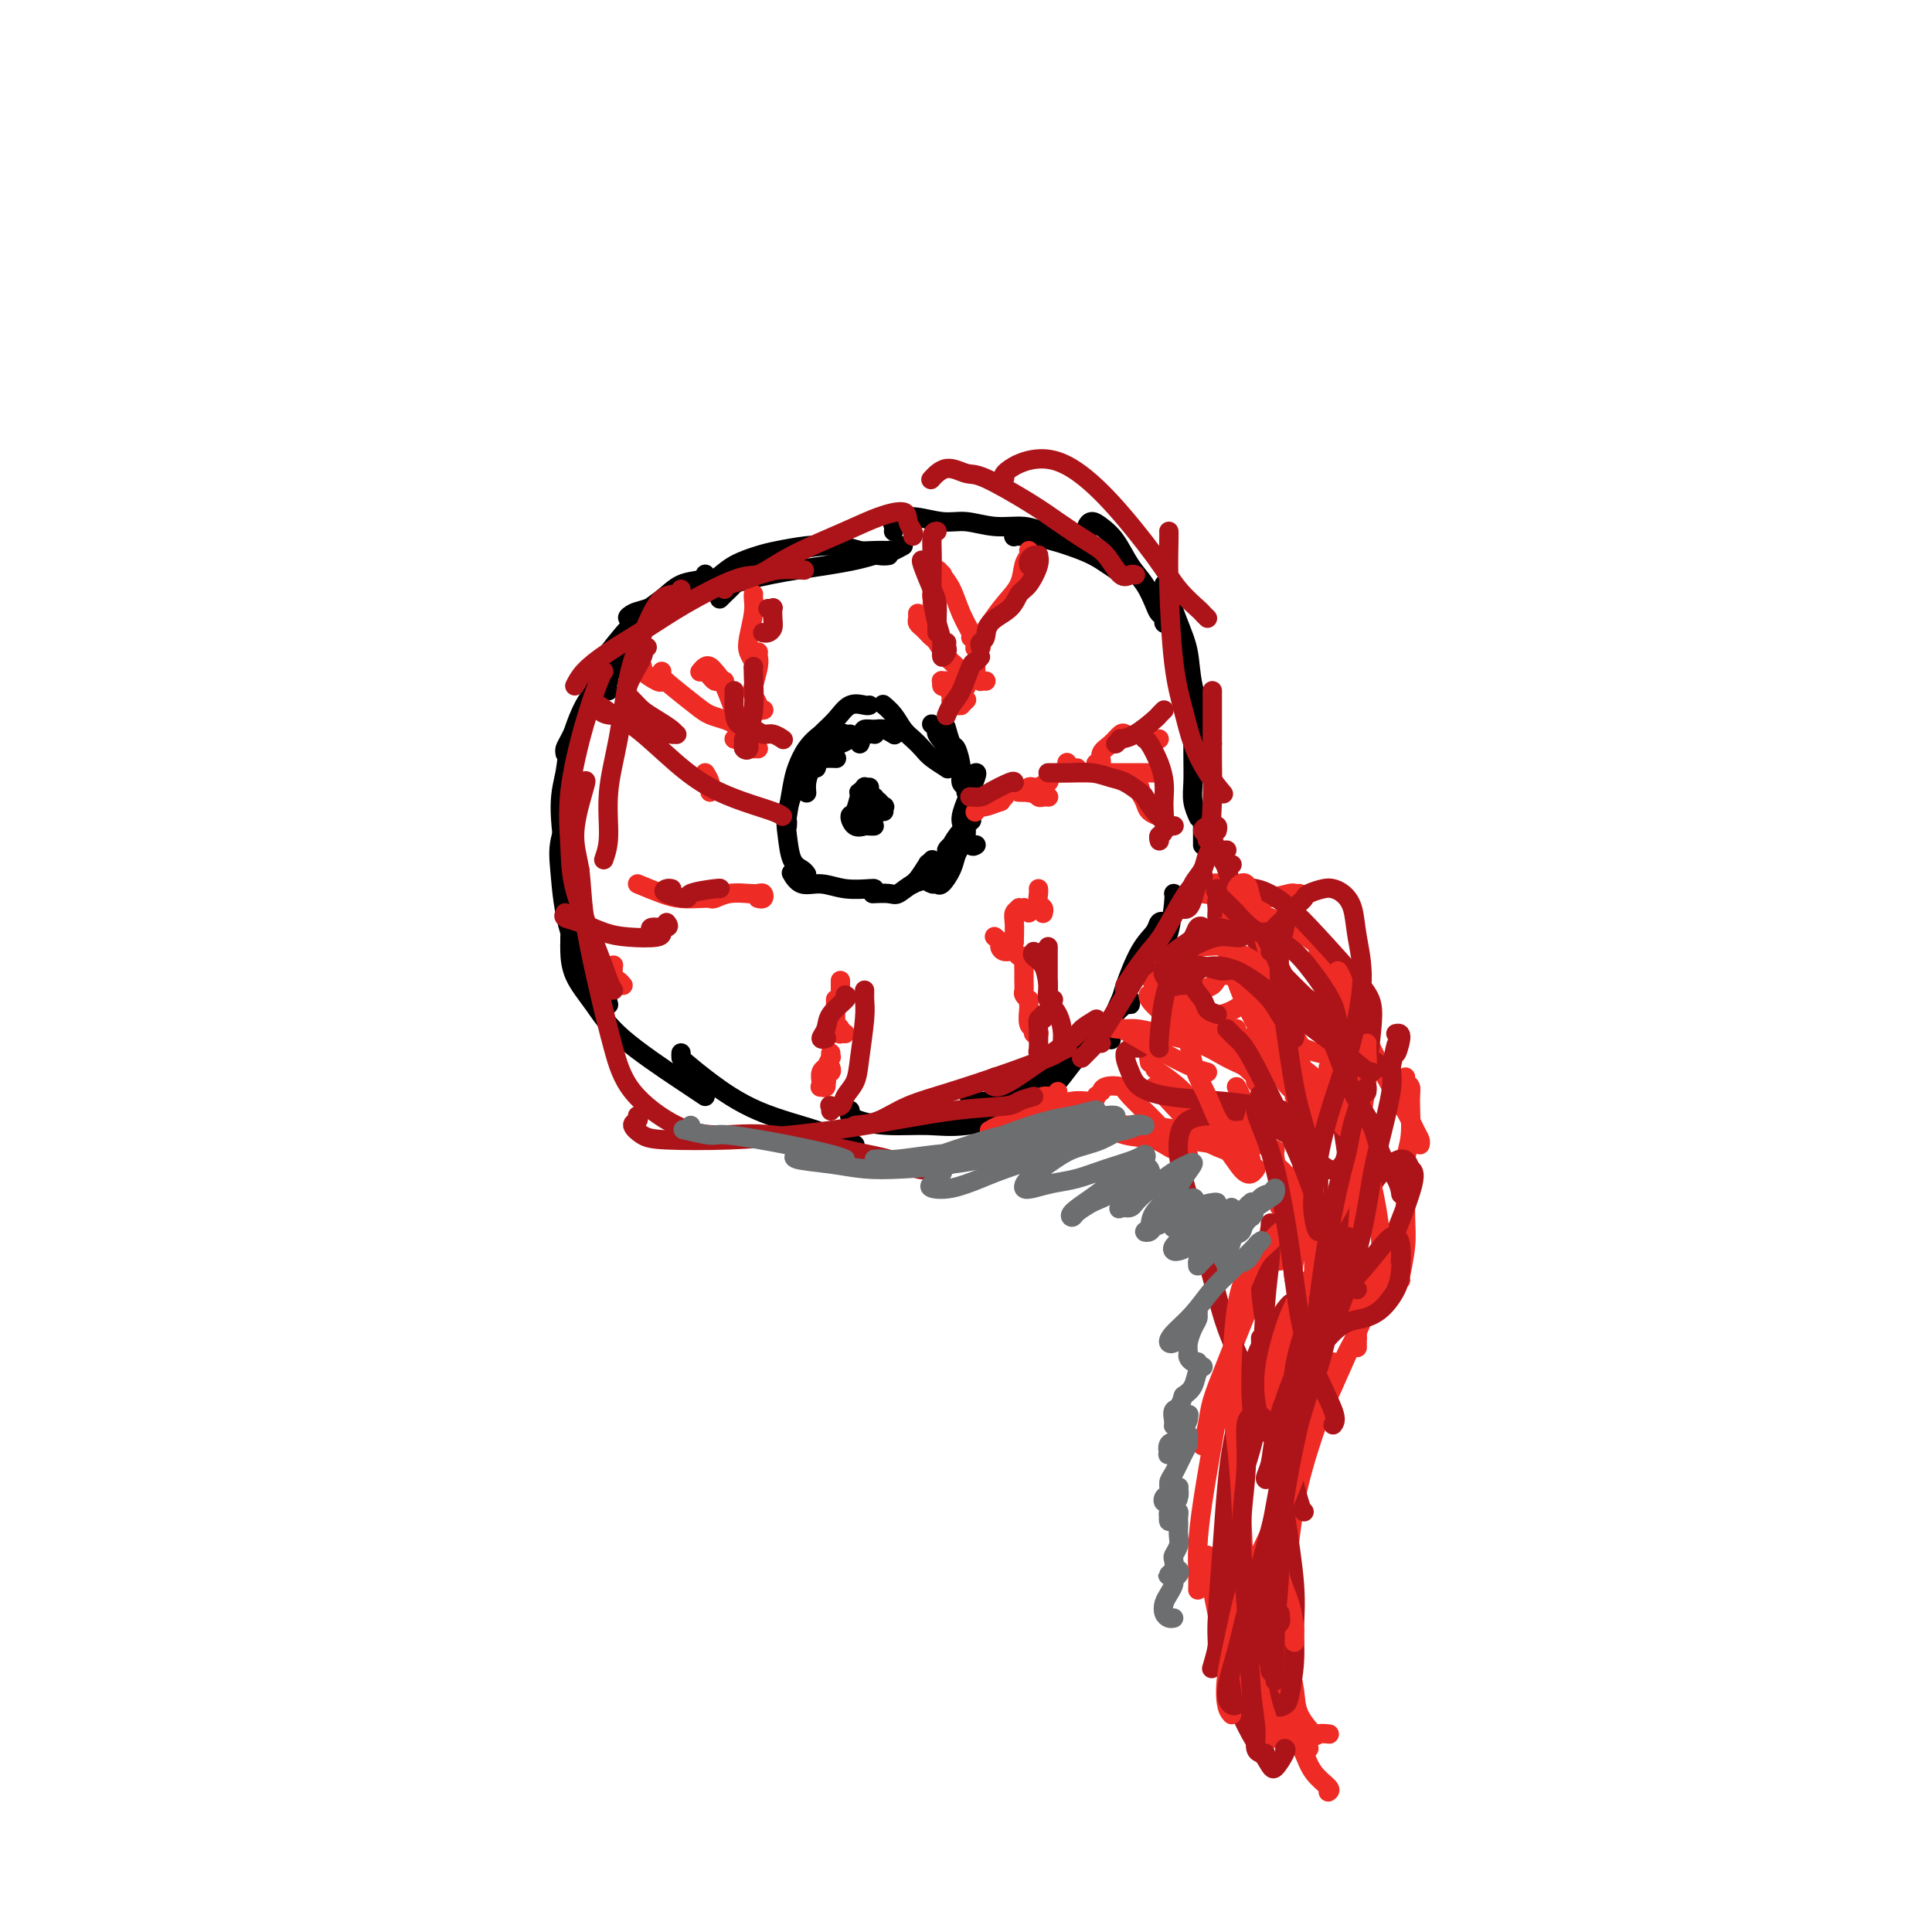 <svg viewBox='0 0 400 400' version='1.1' xmlns='http://www.w3.org/2000/svg' xmlns:xlink='http://www.w3.org/1999/xlink'><g fill='none' stroke='#000000' stroke-width='4' stroke-linecap='round' stroke-linejoin='round'><path d='M141,124c0.083,-0.000 0.167,-0.001 0,0c-0.167,0.001 -0.583,0.003 -1,0c-0.417,-0.003 -0.833,-0.011 -2,1c-1.167,1.011 -3.083,3.041 -4,4c-0.917,0.959 -0.833,0.845 -1,1c-0.167,0.155 -0.583,0.577 -1,1'/><path d='M139,126c0.063,0.060 0.126,0.120 0,0c-0.126,-0.120 -0.441,-0.421 -1,0c-0.559,0.421 -1.363,1.563 -2,2c-0.637,0.437 -1.109,0.169 -2,1c-0.891,0.831 -2.203,2.761 -3,4c-0.797,1.239 -1.080,1.786 -2,3c-0.920,1.214 -2.479,3.096 -3,4c-0.521,0.904 -0.006,0.830 0,1c0.006,0.170 -0.497,0.585 -1,1'/><path d='M129,134c-0.344,0.347 -0.687,0.695 -1,1c-0.313,0.305 -0.595,0.568 -1,1c-0.405,0.432 -0.932,1.033 -2,3c-1.068,1.967 -2.678,5.300 -4,8c-1.322,2.700 -2.356,4.765 -3,6c-0.644,1.235 -0.898,1.638 -1,2c-0.102,0.362 -0.051,0.681 0,1'/><path d='M126,140c0.101,0.043 0.202,0.086 0,0c-0.202,-0.086 -0.708,-0.300 -1,0c-0.292,0.300 -0.370,1.113 -1,2c-0.630,0.887 -1.812,1.848 -3,4c-1.188,2.152 -2.382,5.494 -3,8c-0.618,2.506 -0.661,4.177 -1,6c-0.339,1.823 -0.976,3.799 -1,7c-0.024,3.201 0.565,7.629 1,10c0.435,2.371 0.718,2.686 1,3'/><path d='M118,167c0.220,-0.121 0.440,-0.242 0,1c-0.440,1.242 -1.541,3.847 -2,6c-0.459,2.153 -0.278,3.853 0,7c0.278,3.147 0.652,7.740 2,12c1.348,4.260 3.671,8.185 5,10c1.329,1.815 1.666,1.518 2,2c0.334,0.482 0.667,1.741 1,3'/><path d='M118,194c0.005,0.310 0.010,0.620 0,1c-0.010,0.380 -0.034,0.831 0,2c0.034,1.169 0.126,3.058 1,5c0.874,1.942 2.530,3.938 4,6c1.470,2.063 2.755,4.192 6,7c3.245,2.808 8.451,6.294 11,8c2.549,1.706 2.443,1.630 3,2c0.557,0.370 1.779,1.185 3,2'/><path d='M141,218c-0.019,0.390 -0.037,0.779 0,1c0.037,0.221 0.130,0.272 1,1c0.870,0.728 2.518,2.131 5,4c2.482,1.869 5.799,4.202 10,6c4.201,1.798 9.285,3.061 12,4c2.715,0.939 3.061,1.554 4,2c0.939,0.446 2.469,0.723 4,1'/><path d='M176,230c-0.007,-0.119 -0.014,-0.238 0,0c0.014,0.238 0.049,0.834 0,1c-0.049,0.166 -0.182,-0.097 0,0c0.182,0.097 0.679,0.555 2,1c1.321,0.445 3.464,0.879 6,1c2.536,0.121 5.463,-0.071 8,0c2.537,0.071 4.683,0.404 8,0c3.317,-0.404 7.805,-1.544 10,-2c2.195,-0.456 2.098,-0.228 2,0'/><path d='M201,228c-0.223,-0.029 -0.446,-0.059 0,0c0.446,0.059 1.560,0.206 3,0c1.440,-0.206 3.205,-0.767 4,-1c0.795,-0.233 0.619,-0.139 2,-1c1.381,-0.861 4.317,-2.675 6,-4c1.683,-1.325 2.111,-2.159 3,-3c0.889,-0.841 2.239,-1.688 3,-2c0.761,-0.312 0.932,-0.089 1,0c0.068,0.089 0.034,0.045 0,0'/><path d='M217,224c-0.010,0.029 -0.019,0.059 0,0c0.019,-0.059 0.067,-0.206 0,0c-0.067,0.206 -0.248,0.765 0,1c0.248,0.235 0.924,0.146 2,-1c1.076,-1.146 2.551,-3.350 4,-5c1.449,-1.650 2.872,-2.746 4,-4c1.128,-1.254 1.962,-2.666 3,-4c1.038,-1.334 2.279,-2.590 3,-3c0.721,-0.410 0.920,0.026 1,0c0.080,-0.026 0.040,-0.513 0,-1'/><path d='M230,213c-0.001,-0.087 -0.002,-0.173 0,0c0.002,0.173 0.008,0.607 0,1c-0.008,0.393 -0.029,0.745 0,1c0.029,0.255 0.107,0.413 0,0c-0.107,-0.413 -0.400,-1.398 0,-3c0.400,-1.602 1.493,-3.820 2,-5c0.507,-1.180 0.427,-1.322 1,-3c0.573,-1.678 1.800,-4.891 3,-7c1.200,-2.109 2.374,-3.112 3,-4c0.626,-0.888 0.704,-1.661 1,-2c0.296,-0.339 0.811,-0.245 1,0c0.189,0.245 0.054,0.641 0,1c-0.054,0.359 -0.027,0.679 0,1'/><path d='M241,198c0.040,-0.026 0.080,-0.051 0,0c-0.080,0.051 -0.281,0.179 0,0c0.281,-0.179 1.042,-0.664 1,-1c-0.042,-0.336 -0.888,-0.523 -1,-1c-0.112,-0.477 0.508,-1.244 1,-3c0.492,-1.756 0.855,-4.502 1,-6c0.145,-1.498 0.073,-1.749 0,-2'/><path d='M249,175c0.000,-0.356 0.000,-0.711 0,-1c0.000,-0.289 0.000,-0.511 0,-1c0.000,-0.489 0.000,-1.244 0,-2'/><path d='M248,169c0.113,0.249 0.226,0.497 0,0c-0.226,-0.497 -0.793,-1.741 -1,-3c-0.207,-1.259 -0.056,-2.533 0,-4c0.056,-1.467 0.015,-3.126 0,-6c-0.015,-2.874 -0.004,-6.964 0,-9c0.004,-2.036 0.002,-2.018 0,-2'/><path d='M251,154c-0.294,0.323 -0.589,0.647 -1,0c-0.411,-0.647 -0.939,-2.264 -1,-3c-0.061,-0.736 0.344,-0.592 0,-2c-0.344,-1.408 -1.436,-4.367 -2,-7c-0.564,-2.633 -0.599,-4.940 -1,-7c-0.401,-2.060 -1.169,-3.872 -2,-6c-0.831,-2.128 -1.724,-4.573 -2,-6c-0.276,-1.427 0.064,-1.836 0,-2c-0.064,-0.164 -0.532,-0.082 -1,0'/><path d='M242,129c-0.448,0.092 -0.896,0.184 -1,0c-0.104,-0.184 0.135,-0.645 0,-1c-0.135,-0.355 -0.644,-0.605 -1,-1c-0.356,-0.395 -0.560,-0.935 -1,-2c-0.440,-1.065 -1.115,-2.654 -2,-4c-0.885,-1.346 -1.978,-2.449 -3,-4c-1.022,-1.551 -1.973,-3.551 -3,-5c-1.027,-1.449 -2.132,-2.347 -3,-3c-0.868,-0.653 -1.501,-1.062 -2,-1c-0.499,0.062 -0.865,0.594 -1,1c-0.135,0.406 -0.039,0.688 0,1c0.039,0.312 0.019,0.656 0,1'/><path d='M234,119c-0.266,0.065 -0.532,0.130 -1,0c-0.468,-0.130 -1.139,-0.454 -2,-1c-0.861,-0.546 -1.912,-1.314 -3,-2c-1.088,-0.686 -2.214,-1.290 -4,-2c-1.786,-0.710 -4.231,-1.525 -6,-2c-1.769,-0.475 -2.863,-0.611 -4,-1c-1.137,-0.389 -2.316,-1.032 -3,-1c-0.684,0.032 -0.874,0.741 -1,1c-0.126,0.259 -0.188,0.070 0,0c0.188,-0.070 0.625,-0.020 1,0c0.375,0.020 0.687,0.010 1,0'/><path d='M223,111c0.384,0.122 0.769,0.244 0,0c-0.769,-0.244 -2.691,-0.854 -4,-1c-1.309,-0.146 -2.006,0.172 -3,0c-0.994,-0.172 -2.284,-0.836 -4,-1c-1.716,-0.164 -3.859,0.170 -6,0c-2.141,-0.170 -4.280,-0.845 -6,-1c-1.720,-0.155 -3.021,0.210 -5,0c-1.979,-0.210 -4.635,-0.996 -6,-1c-1.365,-0.004 -1.438,0.772 -2,1c-0.562,0.228 -1.613,-0.092 -2,0c-0.387,0.092 -0.111,0.598 0,1c0.111,0.402 0.055,0.701 0,1'/><path d='M185,114c-0.210,0.008 -0.420,0.015 -1,0c-0.580,-0.015 -1.530,-0.054 -3,0c-1.470,0.054 -3.459,0.199 -5,0c-1.541,-0.199 -2.635,-0.742 -4,-1c-1.365,-0.258 -3.001,-0.232 -5,0c-1.999,0.232 -4.361,0.669 -6,1c-1.639,0.331 -2.554,0.557 -4,1c-1.446,0.443 -3.423,1.102 -5,2c-1.577,0.898 -2.752,2.035 -4,3c-1.248,0.965 -2.567,1.760 -3,2c-0.433,0.240 0.019,-0.074 0,0c-0.019,0.074 -0.510,0.537 -1,1'/><path d='M146,119c0.017,-0.102 0.033,-0.204 0,0c-0.033,0.204 -0.117,0.715 -1,1c-0.883,0.285 -2.567,0.344 -4,1c-1.433,0.656 -2.615,1.911 -4,3c-1.385,1.089 -2.974,2.014 -5,4c-2.026,1.986 -4.488,5.032 -6,7c-1.512,1.968 -2.076,2.857 -2,4c0.076,1.143 0.790,2.538 1,3c0.210,0.462 -0.083,-0.011 0,0c0.083,0.011 0.541,0.505 1,1'/><path d='M133,128c-0.489,0.007 -0.979,0.015 -1,0c-0.021,-0.015 0.425,-0.051 0,0c-0.425,0.051 -1.723,0.190 -2,0c-0.277,-0.190 0.468,-0.708 1,-1c0.532,-0.292 0.853,-0.357 3,-1c2.147,-0.643 6.121,-1.865 10,-3c3.879,-1.135 7.665,-2.184 11,-3c3.335,-0.816 6.220,-1.398 10,-2c3.780,-0.602 8.457,-1.223 12,-2c3.543,-0.777 5.954,-1.709 7,-2c1.046,-0.291 0.727,0.060 1,0c0.273,-0.060 1.136,-0.530 2,-1'/><path d='M149,124c0.257,-0.268 0.513,-0.535 1,-1c0.487,-0.465 1.203,-1.127 2,-2c0.797,-0.873 1.673,-1.957 3,-3c1.327,-1.043 3.104,-2.045 6,-3c2.896,-0.955 6.910,-1.864 10,-2c3.090,-0.136 5.255,0.502 7,1c1.745,0.498 3.070,0.857 4,1c0.930,0.143 1.465,0.072 2,0'/><path d='M175,153c-0.046,0.108 -0.091,0.215 0,0c0.091,-0.215 0.319,-0.753 0,-1c-0.319,-0.247 -1.185,-0.204 -2,0c-0.815,0.204 -1.577,0.570 -2,1c-0.423,0.430 -0.506,0.925 -1,2c-0.494,1.075 -1.401,2.732 -2,4c-0.599,1.268 -0.892,2.149 -1,3c-0.108,0.851 -0.031,1.672 0,2c0.031,0.328 0.015,0.164 0,0'/><path d='M172,151c0.150,-0.049 0.300,-0.099 0,0c-0.300,0.099 -1.051,0.346 -2,1c-0.949,0.654 -2.097,1.716 -3,3c-0.903,1.284 -1.562,2.792 -2,4c-0.438,1.208 -0.653,2.118 -1,4c-0.347,1.882 -0.824,4.738 -1,6c-0.176,1.262 -0.050,0.932 0,1c0.050,0.068 0.025,0.534 0,1'/><path d='M167,159c-0.026,0.025 -0.053,0.050 0,0c0.053,-0.050 0.185,-0.175 0,0c-0.185,0.175 -0.689,0.649 -1,1c-0.311,0.351 -0.431,0.580 -1,2c-0.569,1.420 -1.589,4.030 -2,6c-0.411,1.970 -0.213,3.301 0,5c0.213,1.699 0.442,3.765 1,5c0.558,1.235 1.445,1.639 2,2c0.555,0.361 0.777,0.681 1,1'/><path d='M164,181c-0.135,-0.235 -0.271,-0.469 0,0c0.271,0.469 0.948,1.642 2,2c1.052,0.358 2.478,-0.100 4,0c1.522,0.100 3.141,0.758 5,1c1.859,0.242 3.960,0.069 5,0c1.040,-0.069 1.020,-0.035 1,0'/><path d='M181,185c-0.297,0.015 -0.594,0.029 0,0c0.594,-0.029 2.079,-0.102 3,0c0.921,0.102 1.278,0.378 2,0c0.722,-0.378 1.810,-1.409 3,-2c1.190,-0.591 2.483,-0.740 3,-1c0.517,-0.260 0.259,-0.630 0,-1'/><path d='M190,182c-0.426,0.424 -0.853,0.848 -1,1c-0.147,0.152 -0.016,0.031 0,0c0.016,-0.031 -0.084,0.028 0,0c0.084,-0.028 0.352,-0.141 1,-1c0.648,-0.859 1.674,-2.462 2,-3c0.326,-0.538 -0.050,-0.011 0,0c0.050,0.011 0.525,-0.495 1,-1'/><path d='M193,181c0.137,-0.082 0.273,-0.163 0,0c-0.273,0.163 -0.956,0.571 -1,1c-0.044,0.429 0.551,0.880 1,1c0.449,0.120 0.751,-0.090 1,0c0.249,0.090 0.445,0.480 1,0c0.555,-0.480 1.468,-1.830 2,-3c0.532,-1.170 0.682,-2.161 1,-3c0.318,-0.839 0.805,-1.525 1,-2c0.195,-0.475 0.097,-0.737 0,-1'/><path d='M197,178c-0.452,-0.075 -0.905,-0.150 -1,0c-0.095,0.150 0.167,0.527 0,1c-0.167,0.473 -0.763,1.044 -1,1c-0.237,-0.044 -0.116,-0.701 0,-1c0.116,-0.299 0.227,-0.240 1,-1c0.773,-0.760 2.207,-2.338 3,-4c0.793,-1.662 0.944,-3.409 1,-4c0.056,-0.591 0.016,-0.026 0,0c-0.016,0.026 -0.008,-0.487 0,-1'/><path d='M199,173c-0.163,0.199 -0.325,0.398 -1,1c-0.675,0.602 -1.862,1.608 -2,2c-0.138,0.392 0.772,0.171 1,0c0.228,-0.171 -0.228,-0.293 0,-1c0.228,-0.707 1.138,-1.998 2,-3c0.862,-1.002 1.675,-1.715 2,-2c0.325,-0.285 0.163,-0.143 0,0'/><path d='M202,175c0.080,-0.055 0.161,-0.111 0,0c-0.161,0.111 -0.563,0.387 -1,0c-0.437,-0.387 -0.908,-1.438 -1,-2c-0.092,-0.562 0.196,-0.634 0,-1c-0.196,-0.366 -0.877,-1.026 -1,-2c-0.123,-0.974 0.313,-2.262 1,-4c0.687,-1.738 1.625,-3.925 2,-5c0.375,-1.075 0.188,-1.037 0,-1'/><path d='M200,164c0.120,-0.368 0.240,-0.737 0,-1c-0.240,-0.263 -0.838,-0.421 -1,-1c-0.162,-0.579 0.114,-1.578 0,-3c-0.114,-1.422 -0.618,-3.268 -1,-4c-0.382,-0.732 -0.641,-0.351 -1,-1c-0.359,-0.649 -0.817,-2.328 -1,-3c-0.183,-0.672 -0.092,-0.336 0,0'/><path d='M198,159c-0.436,-0.491 -0.872,-0.982 -1,-1c-0.128,-0.018 0.053,0.436 0,0c-0.053,-0.436 -0.340,-1.763 -1,-3c-0.660,-1.237 -1.693,-2.384 -2,-3c-0.307,-0.616 0.114,-0.701 0,-1c-0.114,-0.299 -0.761,-0.811 -1,-1c-0.239,-0.189 -0.068,-0.054 0,0c0.068,0.054 0.034,0.027 0,0'/><path d='M197,159c-0.501,-0.048 -1.002,-0.096 -1,0c0.002,0.096 0.506,0.336 0,0c-0.506,-0.336 -2.022,-1.248 -3,-2c-0.978,-0.752 -1.418,-1.344 -2,-2c-0.582,-0.656 -1.305,-1.378 -2,-2c-0.695,-0.622 -1.362,-1.146 -2,-2c-0.638,-0.854 -1.249,-2.038 -2,-3c-0.751,-0.962 -1.643,-1.704 -2,-2c-0.357,-0.296 -0.178,-0.148 0,0'/><path d='M185,152c0.182,0.115 0.363,0.230 0,0c-0.363,-0.230 -1.272,-0.804 -2,-1c-0.728,-0.196 -1.277,-0.014 -2,0c-0.723,0.014 -1.620,-0.140 -2,0c-0.380,0.140 -0.244,0.574 -1,1c-0.756,0.426 -2.405,0.846 -3,1c-0.595,0.154 -0.134,0.044 0,0c0.134,-0.044 -0.057,-0.022 0,0c0.057,0.022 0.361,0.044 1,0c0.639,-0.044 1.611,-0.156 2,0c0.389,0.156 0.194,0.578 0,1'/><path d='M181,152c-0.039,-0.006 -0.078,-0.013 0,0c0.078,0.013 0.273,0.045 0,0c-0.273,-0.045 -1.015,-0.167 -2,0c-0.985,0.167 -2.212,0.623 -3,1c-0.788,0.377 -1.138,0.675 -2,1c-0.862,0.325 -2.238,0.675 -3,1c-0.762,0.325 -0.911,0.623 -1,1c-0.089,0.377 -0.117,0.833 0,1c0.117,0.167 0.378,0.045 1,0c0.622,-0.045 1.606,-0.013 2,0c0.394,0.013 0.197,0.006 0,0'/><path d='M176,152c-1.094,0.754 -2.188,1.509 -3,2c-0.812,0.491 -1.342,0.720 -2,1c-0.658,0.280 -1.444,0.611 -2,1c-0.556,0.389 -0.880,0.835 -1,1c-0.120,0.165 -0.034,0.047 0,0c0.034,-0.047 0.017,-0.024 0,0'/><path d='M180,146c-0.151,0.069 -0.302,0.139 -1,0c-0.698,-0.139 -1.943,-0.486 -3,0c-1.057,0.486 -1.926,1.804 -3,3c-1.074,1.196 -2.354,2.271 -3,3c-0.646,0.729 -0.658,1.113 -1,2c-0.342,0.887 -1.015,2.277 -1,3c0.015,0.723 0.719,0.778 1,1c0.281,0.222 0.141,0.611 0,1'/><path d='M181,166c-0.031,0.421 -0.062,0.842 0,1c0.062,0.158 0.217,0.052 0,0c-0.217,-0.052 -0.804,-0.049 -1,0c-0.196,0.049 0.000,0.146 0,0c-0.000,-0.146 -0.197,-0.533 0,-1c0.197,-0.467 0.788,-1.014 1,-1c0.212,0.014 0.046,0.588 0,1c-0.046,0.412 0.027,0.661 0,1c-0.027,0.339 -0.155,0.767 0,1c0.155,0.233 0.591,0.273 1,0c0.409,-0.273 0.790,-0.857 1,-1c0.210,-0.143 0.249,0.154 0,0c-0.249,-0.154 -0.785,-0.758 -1,-1c-0.215,-0.242 -0.107,-0.121 0,0'/><path d='M182,167c0.105,-0.105 0.211,-0.211 0,0c-0.211,0.211 -0.737,0.737 -1,1c-0.263,0.263 -0.263,0.263 0,0c0.263,-0.263 0.789,-0.789 1,-1c0.211,-0.211 0.105,-0.105 0,0'/><path d='M179,165c-0.344,-0.326 -0.688,-0.651 -1,0c-0.312,0.651 -0.592,2.280 -1,3c-0.408,0.720 -0.944,0.533 -1,1c-0.056,0.467 0.366,1.589 1,2c0.634,0.411 1.478,0.111 2,0c0.522,-0.111 0.720,-0.032 1,0c0.280,0.032 0.640,0.016 1,0'/><path d='M179,165c0.024,0.224 0.048,0.449 0,1c-0.048,0.551 -0.168,1.429 0,2c0.168,0.571 0.622,0.833 1,1c0.378,0.167 0.679,0.237 1,0c0.321,-0.237 0.663,-0.782 1,-1c0.337,-0.218 0.668,-0.109 1,0'/><path d='M180,168c-0.006,-0.115 -0.013,-0.230 0,0c0.013,0.230 0.045,0.805 0,1c-0.045,0.195 -0.167,0.011 0,0c0.167,-0.011 0.622,0.151 1,0c0.378,-0.151 0.679,-0.615 1,-1c0.321,-0.385 0.660,-0.693 1,-1'/><path d='M180,163c-0.451,0.030 -0.902,0.060 -1,0c-0.098,-0.060 0.156,-0.212 0,0c-0.156,0.212 -0.721,0.786 -1,1c-0.279,0.214 -0.271,0.068 0,0c0.271,-0.068 0.804,-0.057 1,0c0.196,0.057 0.056,0.159 0,0c-0.056,-0.159 -0.028,-0.580 0,-1'/></g>
<g fill='none' stroke='#EE2B24' stroke-width='4' stroke-linecap='round' stroke-linejoin='round'><path d='M246,185c0.055,-0.008 0.109,-0.015 0,0c-0.109,0.015 -0.383,0.053 0,0c0.383,-0.053 1.422,-0.196 3,0c1.578,0.196 3.693,0.732 6,1c2.307,0.268 4.804,0.268 7,0c2.196,-0.268 4.091,-0.803 5,-1c0.909,-0.197 0.831,-0.056 1,0c0.169,0.056 0.584,0.028 1,0'/><path d='M251,183c0.429,-0.148 0.859,-0.296 1,0c0.141,0.296 -0.005,1.037 1,2c1.005,0.963 3.161,2.149 5,3c1.839,0.851 3.360,1.369 5,2c1.640,0.631 3.398,1.375 6,3c2.602,1.625 6.047,4.130 8,6c1.953,1.870 2.415,3.106 3,4c0.585,0.894 1.292,1.447 2,2'/><path d='M273,196c-0.128,-0.037 -0.256,-0.075 0,1c0.256,1.075 0.898,3.262 2,5c1.102,1.738 2.666,3.025 4,5c1.334,1.975 2.438,4.637 4,8c1.562,3.363 3.582,7.426 5,10c1.418,2.574 2.236,3.659 3,5c0.764,1.341 1.475,2.938 2,4c0.525,1.062 0.864,1.589 1,2c0.136,0.411 0.068,0.705 0,1'/><path d='M291,223c-0.115,0.352 -0.231,0.705 0,1c0.231,0.295 0.808,0.533 1,1c0.192,0.467 -0.001,1.162 0,3c0.001,1.838 0.198,4.817 0,7c-0.198,2.183 -0.789,3.569 -1,5c-0.211,1.431 -0.043,2.905 0,5c0.043,2.095 -0.040,4.809 0,7c0.040,2.191 0.203,3.859 0,6c-0.203,2.141 -0.772,4.755 -1,6c-0.228,1.245 -0.114,1.123 0,1'/><path d='M290,258c0.004,0.461 0.008,0.921 0,1c-0.008,0.079 -0.028,-0.225 -1,1c-0.972,1.225 -2.897,3.977 -4,6c-1.103,2.023 -1.384,3.315 -2,5c-0.616,1.685 -1.566,3.761 -3,7c-1.434,3.239 -3.354,7.641 -5,11c-1.646,3.359 -3.020,5.673 -4,8c-0.980,2.327 -1.566,4.665 -2,6c-0.434,1.335 -0.717,1.668 -1,2'/><path d='M281,277c-0.240,0.088 -0.481,0.175 -1,1c-0.519,0.825 -1.318,2.386 -2,4c-0.682,1.614 -1.247,3.281 -2,5c-0.753,1.719 -1.695,3.489 -3,7c-1.305,3.511 -2.974,8.764 -4,13c-1.026,4.236 -1.409,7.455 -2,12c-0.591,4.545 -1.390,10.416 -2,14c-0.610,3.584 -1.031,4.881 -1,6c0.031,1.119 0.516,2.059 1,3'/><path d='M267,332c0.113,-0.216 0.226,-0.432 0,0c-0.226,0.432 -0.793,1.511 -1,2c-0.207,0.489 -0.056,0.387 0,1c0.056,0.613 0.015,1.942 0,3c-0.015,1.058 -0.004,1.845 0,3c0.004,1.155 0.001,2.677 0,4c-0.001,1.323 -0.000,2.447 0,4c0.000,1.553 0.000,3.533 0,5c-0.000,1.467 -0.000,2.419 0,3c0.000,0.581 0.000,0.790 0,1'/><path d='M267,344c-0.106,-0.024 -0.213,-0.049 0,1c0.213,1.049 0.744,3.171 1,5c0.256,1.829 0.237,3.366 1,5c0.763,1.634 2.308,3.366 3,4c0.692,0.634 0.533,0.171 1,0c0.467,-0.171 1.562,-0.049 2,0c0.438,0.049 0.219,0.024 0,0'/><path d='M269,359c0.021,0.344 0.041,0.687 0,1c-0.041,0.313 -0.144,0.595 0,1c0.144,0.405 0.533,0.933 1,2c0.467,1.067 1.010,2.672 2,4c0.990,1.328 2.426,2.379 3,3c0.574,0.621 0.287,0.810 0,1'/><path d='M271,362c-0.242,0.211 -0.485,0.421 -1,0c-0.515,-0.421 -1.304,-1.475 -2,-2c-0.696,-0.525 -1.300,-0.522 -2,-1c-0.700,-0.478 -1.496,-1.436 -2,-2c-0.504,-0.564 -0.715,-0.732 -1,-1c-0.285,-0.268 -0.642,-0.634 -1,-1'/><path d='M263,360c0.065,0.027 0.131,0.054 0,0c-0.131,-0.054 -0.458,-0.190 -1,-1c-0.542,-0.810 -1.300,-2.295 -2,-4c-0.700,-1.705 -1.343,-3.630 -2,-5c-0.657,-1.370 -1.329,-2.185 -2,-3'/><path d='M255,349c0.012,0.521 0.025,1.042 0,1c-0.025,-0.042 -0.087,-0.648 0,-2c0.087,-1.352 0.325,-3.451 0,-5c-0.325,-1.549 -1.211,-2.549 -2,-5c-0.789,-2.451 -1.482,-6.352 -2,-9c-0.518,-2.648 -0.862,-4.042 -1,-5c-0.138,-0.958 -0.069,-1.479 0,-2'/><path d='M248,329c0.001,-0.056 0.002,-0.112 0,0c-0.002,0.112 -0.008,0.390 0,0c0.008,-0.390 0.030,-1.450 0,-3c-0.030,-1.550 -0.113,-3.591 0,-6c0.113,-2.409 0.423,-5.187 1,-9c0.577,-3.813 1.423,-8.661 2,-12c0.577,-3.339 0.886,-5.168 1,-6c0.114,-0.832 0.033,-0.666 0,-1c-0.033,-0.334 -0.016,-1.167 0,-2'/><path d='M249,299c0.027,-0.093 0.053,-0.186 0,0c-0.053,0.186 -0.187,0.650 0,0c0.187,-0.650 0.694,-2.416 1,-4c0.306,-1.584 0.411,-2.988 1,-5c0.589,-2.012 1.660,-4.633 3,-8c1.340,-3.367 2.947,-7.480 4,-10c1.053,-2.520 1.553,-3.448 2,-4c0.447,-0.552 0.842,-0.729 1,-1c0.158,-0.271 0.079,-0.635 0,-1'/><path d='M258,270c-0.304,-0.102 -0.609,-0.205 -1,0c-0.391,0.205 -0.870,0.716 -1,1c-0.130,0.284 0.088,0.340 1,-1c0.912,-1.340 2.518,-4.074 4,-7c1.482,-2.926 2.841,-6.042 4,-9c1.159,-2.958 2.120,-5.758 3,-7c0.880,-1.242 1.680,-0.926 2,-1c0.320,-0.074 0.160,-0.537 0,-1'/><path d='M269,255c-0.308,0.081 -0.616,0.163 -1,1c-0.384,0.837 -0.845,2.431 -1,3c-0.155,0.569 -0.003,0.115 0,0c0.003,-0.115 -0.142,0.110 0,0c0.142,-0.110 0.571,-0.555 1,-1'/><path d='M265,261c0.024,-0.019 0.048,-0.038 0,0c-0.048,0.038 -0.168,0.134 0,0c0.168,-0.134 0.623,-0.499 1,-1c0.377,-0.501 0.676,-1.140 1,-2c0.324,-0.860 0.675,-1.942 1,-3c0.325,-1.058 0.626,-2.093 1,-4c0.374,-1.907 0.821,-4.688 1,-6c0.179,-1.312 0.089,-1.156 0,-1'/><path d='M265,250c0.026,0.029 0.053,0.057 0,0c-0.053,-0.057 -0.185,-0.200 0,0c0.185,0.200 0.689,0.744 1,0c0.311,-0.744 0.430,-2.777 1,-4c0.570,-1.223 1.591,-1.635 2,-2c0.409,-0.365 0.204,-0.682 0,-1'/><path d='M266,247c0.111,0.844 0.222,1.689 0,2c-0.222,0.311 -0.778,0.089 -1,0c-0.222,-0.089 -0.111,-0.044 0,0'/><path d='M267,247c0.091,-0.455 0.182,-0.909 0,-1c-0.182,-0.091 -0.636,0.182 -1,0c-0.364,-0.182 -0.636,-0.818 -1,-2c-0.364,-1.182 -0.818,-2.909 -1,-4c-0.182,-1.091 -0.091,-1.545 0,-2'/><path d='M266,245c-0.060,0.177 -0.120,0.354 0,0c0.120,-0.354 0.422,-1.239 0,-2c-0.422,-0.761 -1.566,-1.397 -2,-2c-0.434,-0.603 -0.158,-1.172 -1,-3c-0.842,-1.828 -2.804,-4.915 -4,-7c-1.196,-2.085 -1.628,-3.167 -2,-4c-0.372,-0.833 -0.686,-1.416 -1,-2'/><path d='M260,242c0.072,-0.114 0.144,-0.228 0,0c-0.144,0.228 -0.506,0.799 -1,1c-0.494,0.201 -1.122,0.031 -2,-1c-0.878,-1.031 -2.007,-2.925 -3,-4c-0.993,-1.075 -1.849,-1.331 -3,-2c-1.151,-0.669 -2.596,-1.751 -4,-3c-1.404,-1.249 -2.768,-2.665 -4,-4c-1.232,-1.335 -2.332,-2.590 -3,-3c-0.668,-0.410 -0.905,0.026 -1,0c-0.095,-0.026 -0.047,-0.513 0,-1'/><path d='M256,240c0.094,-0.320 0.188,-0.639 0,-1c-0.188,-0.361 -0.659,-0.763 -1,-1c-0.341,-0.237 -0.550,-0.309 -1,-1c-0.450,-0.691 -1.139,-2.001 -2,-3c-0.861,-0.999 -1.895,-1.687 -3,-3c-1.105,-1.313 -2.282,-3.250 -4,-5c-1.718,-1.750 -3.976,-3.315 -5,-4c-1.024,-0.685 -0.814,-0.492 -1,-1c-0.186,-0.508 -0.767,-1.717 -1,-2c-0.233,-0.283 -0.116,0.358 0,1'/><path d='M261,237c-0.350,-0.026 -0.699,-0.052 -2,0c-1.301,0.052 -3.553,0.183 -6,0c-2.447,-0.183 -5.087,-0.679 -7,-1c-1.913,-0.321 -3.097,-0.465 -4,-1c-0.903,-0.535 -1.524,-1.460 -3,-3c-1.476,-1.540 -3.807,-3.694 -5,-5c-1.193,-1.306 -1.248,-1.762 -2,-2c-0.752,-0.238 -2.203,-0.256 -3,0c-0.797,0.256 -0.942,0.788 -1,1c-0.058,0.212 -0.029,0.106 0,0'/><path d='M259,240c-0.309,0.075 -0.618,0.150 -1,0c-0.382,-0.150 -0.836,-0.524 -2,-1c-1.164,-0.476 -3.037,-1.055 -5,-2c-1.963,-0.945 -4.017,-2.256 -7,-3c-2.983,-0.744 -6.896,-0.920 -9,-1c-2.104,-0.080 -2.399,-0.064 -4,0c-1.601,0.064 -4.506,0.175 -6,0c-1.494,-0.175 -1.576,-0.634 -2,-1c-0.424,-0.366 -1.191,-0.637 -1,-1c0.191,-0.363 1.340,-0.818 2,-1c0.660,-0.182 0.830,-0.091 1,0'/><path d='M246,239c-0.461,0.128 -0.923,0.257 -1,0c-0.077,-0.257 0.230,-0.899 0,-1c-0.230,-0.101 -0.998,0.340 -2,0c-1.002,-0.340 -2.240,-1.460 -4,-2c-1.760,-0.540 -4.043,-0.498 -6,-1c-1.957,-0.502 -3.589,-1.546 -5,-2c-1.411,-0.454 -2.603,-0.317 -4,-1c-1.397,-0.683 -2.999,-2.187 -4,-3c-1.001,-0.813 -1.400,-0.935 -2,-1c-0.600,-0.065 -1.401,-0.073 -2,0c-0.599,0.073 -0.996,0.226 -1,0c-0.004,-0.226 0.383,-0.830 1,-1c0.617,-0.170 1.462,0.094 2,0c0.538,-0.094 0.769,-0.547 1,-1'/><path d='M227,227c0.032,-0.126 0.064,-0.251 0,0c-0.064,0.251 -0.223,0.879 -1,1c-0.777,0.121 -2.173,-0.265 -4,0c-1.827,0.265 -4.084,1.181 -6,2c-1.916,0.819 -3.491,1.540 -5,2c-1.509,0.460 -2.951,0.659 -4,1c-1.049,0.341 -1.706,0.822 -2,1c-0.294,0.178 -0.227,0.051 0,0c0.227,-0.051 0.613,-0.025 1,0'/><path d='M171,224c0.105,-0.117 0.209,-0.234 0,0c-0.209,0.234 -0.732,0.820 -1,1c-0.268,0.180 -0.282,-0.046 0,0c0.282,0.046 0.859,0.363 1,0c0.141,-0.363 -0.154,-1.405 0,-2c0.154,-0.595 0.758,-0.741 1,-1c0.242,-0.259 0.121,-0.629 0,-1'/><path d='M170,225c-0.008,0.061 -0.016,0.121 0,0c0.016,-0.121 0.056,-0.424 0,-1c-0.056,-0.576 -0.207,-1.424 0,-2c0.207,-0.576 0.774,-0.879 1,-1c0.226,-0.121 0.113,-0.061 0,0'/><path d='M171,221c-0.008,0.017 -0.016,0.033 0,0c0.016,-0.033 0.057,-0.117 0,0c-0.057,0.117 -0.211,0.433 0,0c0.211,-0.433 0.788,-1.617 1,-2c0.212,-0.383 0.061,0.033 0,0c-0.061,-0.033 -0.030,-0.517 0,-1'/><path d='M174,213c0.000,0.423 0.000,0.845 0,1c0.000,0.155 0.000,0.041 0,0c0.000,-0.041 0.000,-0.011 0,0c0.000,0.011 0.000,0.003 0,0c0.000,-0.003 0.000,-0.002 0,0'/><path d='M175,214c-0.415,-0.022 -0.829,-0.043 -1,0c-0.171,0.043 -0.098,0.151 0,0c0.098,-0.151 0.223,-0.560 0,-1c-0.223,-0.440 -0.792,-0.909 -1,-1c-0.208,-0.091 -0.056,0.197 0,0c0.056,-0.197 0.015,-0.880 0,-1c-0.015,-0.120 -0.004,0.322 0,0c0.004,-0.322 0.001,-1.407 0,-2c-0.001,-0.593 -0.000,-0.695 0,-1c0.000,-0.305 0.000,-0.813 0,-1c-0.000,-0.187 -0.000,-0.053 0,0c0.000,0.053 0.000,0.027 0,0'/><path d='M174,205c0.000,-0.333 0.000,-0.667 0,-1c0.000,-0.333 0.000,-0.667 0,-1'/><path d='M215,215c-0.002,-0.422 -0.005,-0.844 0,-1c0.005,-0.156 0.016,-0.045 0,0c-0.016,0.045 -0.061,0.025 0,0c0.061,-0.025 0.226,-0.056 0,0c-0.226,0.056 -0.845,0.198 -1,0c-0.155,-0.198 0.154,-0.737 0,-1c-0.154,-0.263 -0.772,-0.252 -1,-1c-0.228,-0.748 -0.065,-2.256 0,-3c0.065,-0.744 0.031,-0.723 0,-1c-0.031,-0.277 -0.061,-0.851 0,-1c0.061,-0.149 0.213,0.126 0,0c-0.213,-0.126 -0.789,-0.653 -1,-1c-0.211,-0.347 -0.056,-0.514 0,-1c0.056,-0.486 0.012,-1.292 0,-2c-0.012,-0.708 0.009,-1.318 0,-2c-0.009,-0.682 -0.047,-1.436 0,-2c0.047,-0.564 0.180,-0.939 0,-1c-0.180,-0.061 -0.674,0.191 -1,0c-0.326,-0.191 -0.483,-0.825 -1,-1c-0.517,-0.175 -1.393,0.111 -2,0c-0.607,-0.111 -0.946,-0.617 -1,-1c-0.054,-0.383 0.178,-0.641 0,-1c-0.178,-0.359 -0.765,-0.817 -1,-1c-0.235,-0.183 -0.117,-0.092 0,0'/><path d='M210,195c0.002,0.036 0.005,0.073 0,0c-0.005,-0.073 -0.016,-0.254 0,-1c0.016,-0.746 0.061,-2.056 0,-3c-0.061,-0.944 -0.227,-1.522 0,-2c0.227,-0.478 0.848,-0.857 1,-1c0.152,-0.143 -0.165,-0.049 0,0c0.165,0.049 0.814,0.052 1,0c0.186,-0.052 -0.090,-0.158 0,0c0.090,0.158 0.545,0.579 1,1'/><path d='M216,189c-0.030,0.097 -0.061,0.194 0,0c0.061,-0.194 0.212,-0.679 0,-1c-0.212,-0.321 -0.789,-0.478 -1,-1c-0.211,-0.522 -0.057,-1.410 0,-2c0.057,-0.590 0.016,-0.883 0,-1c-0.016,-0.117 -0.008,-0.059 0,0'/><path d='M241,170c-0.034,-0.032 -0.069,-0.063 0,0c0.069,0.063 0.240,0.221 0,0c-0.240,-0.221 -0.891,-0.822 -1,-1c-0.109,-0.178 0.325,0.068 0,0c-0.325,-0.068 -1.407,-0.449 -2,-1c-0.593,-0.551 -0.695,-1.272 -1,-2c-0.305,-0.728 -0.814,-1.463 -1,-2c-0.186,-0.537 -0.050,-0.875 0,-1c0.050,-0.125 0.014,-0.036 0,0c-0.014,0.036 -0.007,0.018 0,0'/><path d='M239,160c-0.383,0.000 -0.765,0.000 -1,0c-0.235,0.000 -0.321,0.000 -1,0c-0.679,0.000 -1.950,0.000 -3,0c-1.050,0.000 -1.878,0.000 -3,0c-1.122,0.000 -2.539,0.000 -4,0c-1.461,0.000 -2.966,0.000 -4,0c-1.034,0.000 -1.598,0.000 -2,0c-0.402,0.000 -0.644,0.000 -1,0c-0.356,0.000 -0.827,0.000 -1,0c-0.173,-0.000 -0.046,-0.000 0,0c0.046,0.000 0.013,0.000 0,0c-0.013,0.000 -0.007,0.000 0,0'/><path d='M217,165c0.090,0.008 0.180,0.016 0,0c-0.180,-0.016 -0.630,-0.057 -1,0c-0.370,0.057 -0.660,0.211 -1,0c-0.340,-0.211 -0.730,-0.789 -1,-1c-0.270,-0.211 -0.419,-0.057 -1,0c-0.581,0.057 -1.595,0.016 -2,0c-0.405,-0.016 -0.203,-0.008 0,0'/><path d='M208,165c-0.508,0.455 -1.015,0.910 -1,1c0.015,0.090 0.554,-0.186 0,0c-0.554,0.186 -2.200,0.833 -3,1c-0.800,0.167 -0.754,-0.147 -1,0c-0.246,0.147 -0.785,0.756 -1,1c-0.215,0.244 -0.108,0.122 0,0'/><path d='M214,163c-0.396,-0.107 -0.792,-0.214 -1,0c-0.208,0.214 -0.227,0.748 0,1c0.227,0.252 0.700,0.222 1,0c0.300,-0.222 0.427,-0.637 1,-1c0.573,-0.363 1.592,-0.675 2,-1c0.408,-0.325 0.204,-0.662 0,-1'/><path d='M221,158c-0.083,-0.113 -0.166,-0.226 0,0c0.166,0.226 0.581,0.793 1,1c0.419,0.207 0.844,0.056 1,0c0.156,-0.056 0.045,-0.016 0,0c-0.045,0.016 -0.022,0.008 0,0'/><path d='M227,159c-0.126,-0.471 -0.251,-0.943 0,-1c0.251,-0.057 0.879,0.300 1,0c0.121,-0.300 -0.267,-1.256 0,-2c0.267,-0.744 1.187,-1.277 2,-2c0.813,-0.723 1.518,-1.635 2,-2c0.482,-0.365 0.741,-0.182 1,0'/><path d='M238,154c-0.089,-0.422 -0.178,-0.844 0,-1c0.178,-0.156 0.622,-0.044 1,0c0.378,0.044 0.689,0.022 1,0'/><path d='M195,119c0.111,-0.089 0.222,-0.179 0,0c-0.222,0.179 -0.778,0.625 -1,1c-0.222,0.375 -0.112,0.678 0,1c0.112,0.322 0.226,0.664 0,1c-0.226,0.336 -0.792,0.667 -1,1c-0.208,0.333 -0.060,0.666 0,1c0.060,0.334 0.030,0.667 0,1'/><path d='M194,119c-0.430,0.009 -0.859,0.018 -1,0c-0.141,-0.018 0.007,-0.064 0,0c-0.007,0.064 -0.168,0.239 0,0c0.168,-0.239 0.665,-0.891 1,-1c0.335,-0.109 0.507,0.324 1,1c0.493,0.676 1.307,1.593 2,3c0.693,1.407 1.263,3.302 2,5c0.737,1.698 1.639,3.199 2,4c0.361,0.801 0.180,0.900 0,1'/><path d='M198,141c0.196,0.431 0.391,0.862 0,1c-0.391,0.138 -1.369,-0.016 -2,0c-0.631,0.016 -0.916,0.202 -1,0c-0.084,-0.202 0.034,-0.794 0,-1c-0.034,-0.206 -0.219,-0.027 0,0c0.219,0.027 0.843,-0.099 1,0c0.157,0.099 -0.151,0.423 0,1c0.151,0.577 0.763,1.408 1,2c0.237,0.592 0.101,0.944 0,1c-0.101,0.056 -0.167,-0.185 0,0c0.167,0.185 0.567,0.795 1,1c0.433,0.205 0.900,0.003 1,0c0.100,-0.003 -0.165,0.191 0,0c0.165,-0.191 0.762,-0.769 1,-1c0.238,-0.231 0.119,-0.116 0,0'/><path d='M204,141c0.121,0.006 0.243,0.013 0,0c-0.243,-0.013 -0.850,-0.045 -1,0c-0.150,0.045 0.156,0.166 0,0c-0.156,-0.166 -0.774,-0.619 -1,-1c-0.226,-0.381 -0.061,-0.690 0,-1c0.061,-0.310 0.016,-0.622 0,-1c-0.016,-0.378 -0.005,-0.822 0,-1c0.005,-0.178 0.002,-0.089 0,0'/><path d='M200,142c-0.026,-0.047 -0.051,-0.094 0,0c0.051,0.094 0.179,0.330 0,0c-0.179,-0.330 -0.664,-1.226 -1,-2c-0.336,-0.774 -0.524,-1.426 -1,-2c-0.476,-0.574 -1.241,-1.071 -2,-2c-0.759,-0.929 -1.514,-2.290 -2,-3c-0.486,-0.710 -0.705,-0.767 -1,-1c-0.295,-0.233 -0.668,-0.640 -1,-1c-0.332,-0.360 -0.625,-0.671 -1,-1c-0.375,-0.329 -0.832,-0.676 -1,-1c-0.168,-0.324 -0.045,-0.626 0,-1c0.045,-0.374 0.013,-0.821 0,-1c-0.013,-0.179 -0.006,-0.089 0,0'/><path d='M203,134c0.108,0.012 0.216,0.023 0,0c-0.216,-0.023 -0.757,-0.081 -1,0c-0.243,0.081 -0.188,0.301 0,0c0.188,-0.301 0.508,-1.124 1,-2c0.492,-0.876 1.155,-1.807 2,-3c0.845,-1.193 1.873,-2.648 3,-4c1.127,-1.352 2.354,-2.599 3,-4c0.646,-1.401 0.712,-2.954 1,-4c0.288,-1.046 0.796,-1.585 1,-2c0.204,-0.415 0.102,-0.708 0,-1'/><path d='M133,138c-0.311,0.200 -0.622,0.400 0,1c0.622,0.600 2.178,1.600 3,2c0.822,0.400 0.911,0.200 1,0'/><path d='M137,139c-0.094,0.303 -0.187,0.606 0,1c0.187,0.394 0.656,0.879 2,2c1.344,1.121 3.564,2.879 5,4c1.436,1.121 2.087,1.606 3,2c0.913,0.394 2.087,0.698 3,1c0.913,0.302 1.565,0.603 2,1c0.435,0.397 0.653,0.889 1,1c0.347,0.111 0.824,-0.160 1,0c0.176,0.160 0.051,0.751 0,1c-0.051,0.249 -0.029,0.158 0,0c0.029,-0.158 0.063,-0.382 0,0c-0.063,0.382 -0.223,1.370 0,2c0.223,0.630 0.830,0.901 1,1c0.170,0.099 -0.098,0.027 0,0c0.098,-0.027 0.562,-0.007 1,0c0.438,0.007 0.849,0.002 1,0c0.151,-0.002 0.043,-0.001 0,0c-0.043,0.001 -0.022,0.000 0,0'/><path d='M158,147c0.121,-0.016 0.242,-0.033 0,0c-0.242,0.033 -0.846,0.115 -1,0c-0.154,-0.115 0.141,-0.426 0,-1c-0.141,-0.574 -0.717,-1.411 -1,-2c-0.283,-0.589 -0.272,-0.931 0,-2c0.272,-1.069 0.804,-2.865 1,-4c0.196,-1.135 0.056,-1.610 0,-2c-0.056,-0.390 -0.028,-0.695 0,-1'/><path d='M156,138c-0.028,0.068 -0.056,0.135 0,0c0.056,-0.135 0.197,-0.474 0,-1c-0.197,-0.526 -0.732,-1.240 -1,-2c-0.268,-0.760 -0.268,-1.564 0,-3c0.268,-1.436 0.803,-3.502 1,-5c0.197,-1.498 0.056,-2.428 0,-3c-0.056,-0.572 -0.028,-0.786 0,-1'/><path d='M150,141c-0.333,-0.024 -0.667,-0.048 -1,0c-0.333,0.048 -0.667,0.167 -1,0c-0.333,-0.167 -0.667,-0.619 -1,-1c-0.333,-0.381 -0.667,-0.690 -1,-1'/><path d='M145,139c0.024,-0.029 0.047,-0.058 0,0c-0.047,0.058 -0.165,0.204 0,0c0.165,-0.204 0.611,-0.758 1,-1c0.389,-0.242 0.720,-0.171 1,0c0.280,0.171 0.509,0.444 1,1c0.491,0.556 1.245,1.397 2,3c0.755,1.603 1.511,3.970 2,5c0.489,1.030 0.711,0.723 1,1c0.289,0.277 0.644,1.139 1,2'/><path d='M154,152c0.119,0.030 0.238,0.060 0,0c-0.238,-0.060 -0.833,-0.208 -1,0c-0.167,0.208 0.095,0.774 0,1c-0.095,0.226 -0.548,0.113 -1,0'/><path d='M146,160c0.417,0.667 0.833,1.333 1,2c0.167,0.667 0.083,1.333 0,2'/><path d='M119,180c0.417,-0.083 0.833,-0.167 1,0c0.167,0.167 0.083,0.583 0,1'/><path d='M132,183c1.766,0.733 3.533,1.465 5,2c1.467,0.535 2.636,0.872 4,1c1.364,0.128 2.925,0.048 4,0c1.075,-0.048 1.664,-0.065 2,0c0.336,0.065 0.419,0.213 1,0c0.581,-0.213 1.659,-0.785 3,-1c1.341,-0.215 2.944,-0.072 4,0c1.056,0.072 1.565,0.072 2,0c0.435,-0.072 0.796,-0.215 1,0c0.204,0.215 0.251,0.790 0,1c-0.251,0.210 -0.798,0.057 -1,0c-0.202,-0.057 -0.058,-0.016 0,0c0.058,0.016 0.029,0.008 0,0'/><path d='M127,200c-0.006,0.054 -0.013,0.108 0,0c0.013,-0.108 0.045,-0.380 0,0c-0.045,0.380 -0.166,1.410 0,2c0.166,0.590 0.619,0.740 1,1c0.381,0.260 0.691,0.630 1,1'/></g>
<g fill='none' stroke='#AD1419' stroke-width='4' stroke-linecap='round' stroke-linejoin='round'><path d='M236,217c-0.489,0.003 -0.978,0.007 -1,0c-0.022,-0.007 0.424,-0.023 0,0c-0.424,0.023 -1.718,0.086 -2,1c-0.282,0.914 0.449,2.679 1,4c0.551,1.321 0.922,2.199 2,3c1.078,0.801 2.864,1.525 6,2c3.136,0.475 7.622,0.701 11,1c3.378,0.299 5.649,0.671 8,1c2.351,0.329 4.784,0.614 7,2c2.216,1.386 4.216,3.871 5,5c0.784,1.129 0.351,0.901 0,1c-0.351,0.099 -0.619,0.525 -2,0c-1.381,-0.525 -3.876,-2.000 -6,-3c-2.124,-1.000 -3.876,-1.523 -6,-2c-2.124,-0.477 -4.620,-0.906 -7,-1c-2.380,-0.094 -4.644,0.148 -6,1c-1.356,0.852 -1.803,2.316 -2,4c-0.197,1.684 -0.145,3.590 1,8c1.145,4.410 3.384,11.323 5,17c1.616,5.677 2.608,10.116 4,14c1.392,3.884 3.185,7.212 5,11c1.815,3.788 3.651,8.036 5,11c1.349,2.964 2.209,4.644 3,7c0.791,2.356 1.512,5.387 2,7c0.488,1.613 0.744,1.806 1,2'/><path d='M261,277c0.007,0.958 0.013,1.916 0,2c-0.013,0.084 -0.046,-0.707 -1,2c-0.954,2.707 -2.829,8.911 -4,14c-1.171,5.089 -1.638,9.063 -2,13c-0.362,3.937 -0.619,7.837 -1,13c-0.381,5.163 -0.886,11.590 -1,15c-0.114,3.410 0.162,3.803 0,5c-0.162,1.197 -0.760,3.199 -1,4c-0.240,0.801 -0.120,0.400 0,0'/><path d='M259,290c0.323,-0.324 0.646,-0.647 2,-4c1.354,-3.353 3.737,-9.734 5,-13c1.263,-3.266 1.404,-3.415 1,-3c-0.404,0.415 -1.353,1.394 -2,3c-0.647,1.606 -0.994,3.839 -2,9c-1.006,5.161 -2.673,13.249 -4,18c-1.327,4.751 -2.315,6.166 -3,13c-0.685,6.834 -1.066,19.089 -1,27c0.066,7.911 0.578,11.479 2,15c1.422,3.521 3.752,6.995 5,9c1.248,2.005 1.413,2.540 2,2c0.587,-0.540 1.596,-2.154 2,-3c0.404,-0.846 0.202,-0.923 0,-1'/><path d='M256,323c0.038,0.394 0.075,0.789 0,1c-0.075,0.211 -0.263,0.240 0,2c0.263,1.760 0.977,5.253 2,9c1.023,3.747 2.354,7.748 3,10c0.646,2.252 0.608,2.754 1,4c0.392,1.246 1.215,3.235 2,4c0.785,0.765 1.532,0.306 2,0c0.468,-0.306 0.655,-0.459 1,-2c0.345,-1.541 0.846,-4.469 1,-7c0.154,-2.531 -0.039,-4.663 0,-7c0.039,-2.337 0.309,-4.877 0,-9c-0.309,-4.123 -1.198,-9.829 -2,-15c-0.802,-5.171 -1.519,-9.806 -2,-14c-0.481,-4.194 -0.728,-7.947 -1,-12c-0.272,-4.053 -0.571,-8.407 -1,-12c-0.429,-3.593 -0.990,-6.425 -1,-9c-0.010,-2.575 0.530,-4.893 1,-7c0.470,-2.107 0.870,-4.001 1,-5c0.130,-0.999 -0.009,-1.101 0,0c0.009,1.101 0.167,3.405 0,6c-0.167,2.595 -0.658,5.480 -1,10c-0.342,4.520 -0.535,10.675 -1,14c-0.465,3.325 -1.200,3.818 -1,5c0.200,1.182 1.337,3.051 2,3c0.663,-0.051 0.854,-2.022 2,-5c1.146,-2.978 3.249,-6.965 5,-11c1.751,-4.035 3.152,-8.120 5,-12c1.848,-3.880 4.145,-7.555 6,-11c1.855,-3.445 3.269,-6.658 5,-9c1.731,-2.342 3.780,-3.812 5,-4c1.220,-0.188 1.610,0.906 2,2'/><path d='M292,242c1.227,0.425 0.795,2.488 0,5c-0.795,2.512 -1.954,5.475 -3,8c-1.046,2.525 -1.980,4.613 -3,6c-1.020,1.387 -2.128,2.075 -4,4c-1.872,1.925 -4.509,5.088 -6,7c-1.491,1.912 -1.837,2.574 -2,3c-0.163,0.426 -0.144,0.616 0,0c0.144,-0.616 0.413,-2.036 1,-4c0.587,-1.964 1.492,-4.470 2,-7c0.508,-2.530 0.620,-5.085 1,-9c0.380,-3.915 1.030,-9.190 1,-13c-0.030,-3.810 -0.740,-6.155 -1,-9c-0.260,-2.845 -0.070,-6.189 0,-11c0.070,-4.811 0.020,-11.089 0,-14c-0.020,-2.911 -0.010,-2.456 0,-2'/><path d='M286,221c-0.008,0.023 -0.017,0.046 0,0c0.017,-0.046 0.059,-0.162 -1,-1c-1.059,-0.838 -3.217,-2.399 -5,-4c-1.783,-1.601 -3.189,-3.242 -6,-6c-2.811,-2.758 -7.027,-6.634 -10,-10c-2.973,-3.366 -4.703,-6.222 -6,-9c-1.297,-2.778 -2.162,-5.476 -3,-8c-0.838,-2.524 -1.649,-4.872 -2,-6c-0.351,-1.128 -0.243,-1.037 0,-1c0.243,0.037 0.622,0.018 1,0'/><path d='M253,191c-0.436,-0.273 -0.873,-0.545 -1,-1c-0.127,-0.455 0.054,-1.092 0,-2c-0.054,-0.908 -0.345,-2.088 1,-3c1.345,-0.912 4.326,-1.557 7,-1c2.674,0.557 5.043,2.316 7,4c1.957,1.684 3.503,3.292 6,6c2.497,2.708 5.945,6.516 8,9c2.055,2.484 2.717,3.642 3,5c0.283,1.358 0.188,2.914 0,5c-0.188,2.086 -0.470,4.700 -1,7c-0.530,2.300 -1.308,4.284 -2,6c-0.692,1.716 -1.298,3.164 -2,4c-0.702,0.836 -1.498,1.059 -2,1c-0.502,-0.059 -0.709,-0.401 -1,-1c-0.291,-0.599 -0.666,-1.457 -1,-1c-0.334,0.457 -0.625,2.227 -1,4c-0.375,1.773 -0.832,3.547 -1,5c-0.168,1.453 -0.045,2.585 0,4c0.045,1.415 0.012,3.112 0,4c-0.012,0.888 -0.003,0.968 0,1c0.003,0.032 0.002,0.016 0,0'/></g>
<g fill='none' stroke='#EE2B24' stroke-width='4' stroke-linecap='round' stroke-linejoin='round'><path d='M237,199c0.050,-0.007 0.101,-0.013 0,0c-0.101,0.013 -0.352,0.046 0,1c0.352,0.954 1.307,2.828 2,4c0.693,1.172 1.123,1.641 3,3c1.877,1.359 5.199,3.607 8,5c2.801,1.393 5.080,1.932 8,3c2.920,1.068 6.483,2.664 10,5c3.517,2.336 6.990,5.413 9,8c2.010,2.587 2.557,4.683 3,7c0.443,2.317 0.781,4.853 0,8c-0.781,3.147 -2.679,6.904 -4,9c-1.321,2.096 -2.063,2.533 -3,3c-0.937,0.467 -2.070,0.966 -3,2c-0.930,1.034 -1.657,2.603 -2,4c-0.343,1.397 -0.302,2.623 0,4c0.302,1.377 0.864,2.905 1,4c0.136,1.095 -0.156,1.756 0,2c0.156,0.244 0.759,0.070 1,0c0.241,-0.070 0.121,-0.035 0,0'/><path d='M275,273c-0.508,0.509 -1.016,1.018 -1,1c0.016,-0.018 0.557,-0.563 0,0c-0.557,0.563 -2.212,2.235 -3,4c-0.788,1.765 -0.710,3.622 -1,6c-0.290,2.378 -0.947,5.278 -2,10c-1.053,4.722 -2.503,11.266 -3,16c-0.497,4.734 -0.042,7.659 0,10c0.042,2.341 -0.328,4.097 0,6c0.328,1.903 1.356,3.953 2,6c0.644,2.047 0.904,4.089 1,5c0.096,0.911 0.027,0.689 0,1c-0.027,0.311 -0.014,1.156 0,2'/><path d='M258,335c0.024,0.482 0.048,0.963 0,2c-0.048,1.037 -0.168,2.629 0,5c0.168,2.371 0.625,5.523 1,8c0.375,2.477 0.668,4.281 1,6c0.332,1.719 0.704,3.353 1,4c0.296,0.647 0.518,0.308 1,0c0.482,-0.308 1.226,-0.583 1,-2c-0.226,-1.417 -1.422,-3.975 -2,-7c-0.578,-3.025 -0.537,-6.519 -1,-10c-0.463,-3.481 -1.428,-6.951 -2,-12c-0.572,-5.049 -0.749,-11.676 -1,-17c-0.251,-5.324 -0.574,-9.344 -1,-13c-0.426,-3.656 -0.956,-6.947 -1,-12c-0.044,-5.053 0.396,-11.868 1,-16c0.604,-4.132 1.372,-5.582 2,-7c0.628,-1.418 1.117,-2.804 2,-4c0.883,-1.196 2.159,-2.203 3,-3c0.841,-0.797 1.248,-1.385 2,-2c0.752,-0.615 1.851,-1.256 3,-3c1.149,-1.744 2.350,-4.592 3,-7c0.650,-2.408 0.751,-4.375 1,-6c0.249,-1.625 0.648,-2.909 1,-4c0.352,-1.091 0.659,-1.989 1,-3c0.341,-1.011 0.718,-2.136 1,-3c0.282,-0.864 0.469,-1.469 1,-3c0.531,-1.531 1.407,-3.989 2,-6c0.593,-2.011 0.902,-3.575 1,-5c0.098,-1.425 -0.015,-2.712 0,-4c0.015,-1.288 0.158,-2.578 0,-4c-0.158,-1.422 -0.617,-2.978 -1,-4c-0.383,-1.022 -0.692,-1.511 -1,-2'/><path d='M273,218c0.303,0.076 0.605,0.152 0,0c-0.605,-0.152 -2.119,-0.532 -3,-1c-0.881,-0.468 -1.129,-1.023 -2,-3c-0.871,-1.977 -2.365,-5.374 -3,-7c-0.635,-1.626 -0.412,-1.480 -1,-4c-0.588,-2.520 -1.989,-7.707 -3,-11c-1.011,-3.293 -1.632,-4.692 -2,-6c-0.368,-1.308 -0.483,-2.526 -1,-3c-0.517,-0.474 -1.437,-0.203 -2,1c-0.563,1.203 -0.769,3.338 -1,6c-0.231,2.662 -0.489,5.850 0,9c0.489,3.150 1.724,6.260 3,9c1.276,2.740 2.594,5.109 4,8c1.406,2.891 2.900,6.304 4,8c1.100,1.696 1.806,1.676 2,2c0.194,0.324 -0.123,0.990 0,1c0.123,0.010 0.687,-0.638 1,-1c0.313,-0.362 0.376,-0.438 0,-2c-0.376,-1.562 -1.189,-4.610 -2,-7c-0.811,-2.390 -1.619,-4.121 -3,-6c-1.381,-1.879 -3.334,-3.906 -5,-6c-1.666,-2.094 -3.044,-4.254 -4,-6c-0.956,-1.746 -1.488,-3.078 -2,-4c-0.512,-0.922 -1.003,-1.432 -1,-2c0.003,-0.568 0.500,-1.192 1,-1c0.500,0.192 1.005,1.201 2,3c0.995,1.799 2.482,4.388 5,9c2.518,4.612 6.067,11.246 8,15c1.933,3.754 2.251,4.626 4,7c1.749,2.374 4.928,6.250 7,8c2.072,1.750 3.036,1.375 4,1'/><path d='M283,235c1.583,1.095 0.042,-0.667 -1,-2c-1.042,-1.333 -1.583,-2.238 -2,-3c-0.417,-0.762 -0.708,-1.381 -1,-2'/><path d='M275,221c0.418,0.457 0.836,0.914 1,1c0.164,0.086 0.073,-0.199 1,2c0.927,2.199 2.873,6.882 4,10c1.127,3.118 1.437,4.670 2,7c0.563,2.330 1.381,5.437 2,9c0.619,3.563 1.039,7.581 1,10c-0.039,2.419 -0.536,3.238 -1,4c-0.464,0.762 -0.893,1.465 -2,1c-1.107,-0.465 -2.891,-2.099 -4,-3c-1.109,-0.901 -1.543,-1.070 -2,-1c-0.457,0.070 -0.939,0.379 -2,1c-1.061,0.621 -2.702,1.555 -4,3c-1.298,1.445 -2.253,3.402 -3,5c-0.747,1.598 -1.286,2.837 -2,5c-0.714,2.163 -1.604,5.250 -2,8c-0.396,2.750 -0.299,5.163 0,7c0.299,1.837 0.800,3.096 1,4c0.200,0.904 0.100,1.452 0,2'/><path d='M272,263c-0.000,0.021 -0.000,0.042 0,0c0.000,-0.042 0.001,-0.146 0,0c-0.001,0.146 -0.003,0.544 0,0c0.003,-0.544 0.013,-2.029 0,-4c-0.013,-1.971 -0.047,-4.426 0,-7c0.047,-2.574 0.175,-5.265 0,-9c-0.175,-3.735 -0.654,-8.512 -1,-12c-0.346,-3.488 -0.558,-5.687 -1,-8c-0.442,-2.313 -1.113,-4.741 -2,-7c-0.887,-2.259 -1.990,-4.350 -3,-6c-1.010,-1.650 -1.927,-2.860 -3,-4c-1.073,-1.140 -2.300,-2.211 -4,-3c-1.700,-0.789 -3.871,-1.297 -5,-1c-1.129,0.297 -1.217,1.400 -2,2c-0.783,0.600 -2.261,0.697 -3,1c-0.739,0.303 -0.737,0.812 -1,1c-0.263,0.188 -0.789,0.054 -1,0c-0.211,-0.054 -0.105,-0.027 0,0'/><path d='M256,213c-0.402,0.053 -0.804,0.106 -1,0c-0.196,-0.106 -0.186,-0.373 -1,-1c-0.814,-0.627 -2.452,-1.616 -4,-3c-1.548,-1.384 -3.005,-3.164 -4,-4c-0.995,-0.836 -1.528,-0.729 -2,-1c-0.472,-0.271 -0.882,-0.920 -1,-1c-0.118,-0.080 0.054,0.408 0,1c-0.054,0.592 -0.336,1.287 0,2c0.336,0.713 1.291,1.445 2,4c0.709,2.555 1.174,6.932 2,10c0.826,3.068 2.014,4.829 3,7c0.986,2.171 1.772,4.754 3,6c1.228,1.246 2.899,1.154 4,1c1.101,-0.154 1.631,-0.369 2,-1c0.369,-0.631 0.578,-1.678 1,-3c0.422,-1.322 1.059,-2.920 1,-4c-0.059,-1.080 -0.812,-1.644 -1,-2c-0.188,-0.356 0.190,-0.504 0,-1c-0.190,-0.496 -0.949,-1.338 -2,-2c-1.051,-0.662 -2.396,-1.143 -4,-2c-1.604,-0.857 -3.467,-2.089 -6,-3c-2.533,-0.911 -5.735,-1.499 -8,-2c-2.265,-0.501 -3.592,-0.915 -5,-1c-1.408,-0.085 -2.896,0.157 -4,0c-1.104,-0.157 -1.824,-0.715 -2,-1c-0.176,-0.285 0.193,-0.297 1,0c0.807,0.297 2.051,0.904 4,2c1.949,1.096 4.602,2.680 7,4c2.398,1.320 4.542,2.377 6,3c1.458,0.623 2.229,0.811 3,1'/><path d='M259,222c0.176,0.161 0.352,0.322 0,0c-0.352,-0.322 -1.232,-1.126 -2,-2c-0.768,-0.874 -1.426,-1.819 -3,-3c-1.574,-1.181 -4.065,-2.600 -5,-3c-0.935,-0.400 -0.314,0.217 -1,0c-0.686,-0.217 -2.681,-1.268 -4,-2c-1.319,-0.732 -1.964,-1.146 -3,-2c-1.036,-0.854 -2.463,-2.147 -3,-3c-0.537,-0.853 -0.184,-1.264 0,-1c0.184,0.264 0.201,1.205 1,2c0.799,0.795 2.382,1.443 4,2c1.618,0.557 3.270,1.022 5,1c1.730,-0.022 3.538,-0.529 5,-1c1.462,-0.471 2.578,-0.904 4,-2c1.422,-1.096 3.150,-2.856 4,-4c0.850,-1.144 0.823,-1.673 1,-2c0.177,-0.327 0.557,-0.452 0,-1c-0.557,-0.548 -2.051,-1.520 -3,-2c-0.949,-0.480 -1.355,-0.468 -2,-1c-0.645,-0.532 -1.531,-1.607 -3,-2c-1.469,-0.393 -3.523,-0.105 -5,0c-1.477,0.105 -2.377,0.025 -3,0c-0.623,-0.025 -0.968,0.003 -1,0c-0.032,-0.003 0.248,-0.038 1,0c0.752,0.038 1.977,0.149 3,0c1.023,-0.149 1.846,-0.559 4,0c2.154,0.559 5.639,2.088 8,4c2.361,1.912 3.597,4.207 5,6c1.403,1.793 2.972,3.084 4,4c1.028,0.916 1.514,1.458 2,2'/><path d='M283,216c-0.033,0.338 -0.065,0.675 0,2c0.065,1.325 0.228,3.637 0,6c-0.228,2.363 -0.846,4.776 -1,7c-0.154,2.224 0.155,4.260 0,9c-0.155,4.740 -0.774,12.184 -1,16c-0.226,3.816 -0.061,4.002 0,7c0.061,2.998 0.016,8.807 0,12c-0.016,3.193 -0.005,3.769 0,4c0.005,0.231 0.002,0.115 0,0'/><path d='M276,282c-0.153,0.071 -0.306,0.143 -1,2c-0.694,1.857 -1.929,5.500 -3,9c-1.071,3.500 -1.979,6.857 -3,10c-1.021,3.143 -2.155,6.071 -4,10c-1.845,3.929 -4.400,8.859 -6,13c-1.600,4.141 -2.243,7.491 -3,11c-0.757,3.509 -1.627,7.175 -2,10c-0.373,2.825 -0.249,4.807 0,6c0.249,1.193 0.625,1.596 1,2'/></g>
<g fill='none' stroke='#AD1419' stroke-width='4' stroke-linecap='round' stroke-linejoin='round'><path d='M262,363c-0.455,-0.009 -0.910,-0.019 -1,0c-0.090,0.019 0.184,0.066 0,0c-0.184,-0.066 -0.825,-0.244 -1,-1c-0.175,-0.756 0.115,-2.088 0,-4c-0.115,-1.912 -0.635,-4.403 -1,-9c-0.365,-4.597 -0.576,-11.299 -1,-17c-0.424,-5.701 -1.062,-10.401 -1,-15c0.062,-4.599 0.825,-9.096 1,-13c0.175,-3.904 -0.238,-7.215 0,-9c0.238,-1.785 1.126,-2.046 2,-2c0.874,0.046 1.735,0.397 2,1c0.265,0.603 -0.067,1.458 0,2c0.067,0.542 0.534,0.771 1,1'/><path d='M262,337c-0.039,-0.466 -0.079,-0.932 0,-1c0.079,-0.068 0.276,0.261 0,0c-0.276,-0.261 -1.023,-1.114 -1,-2c0.023,-0.886 0.818,-1.806 1,-3c0.182,-1.194 -0.250,-2.663 0,-6c0.250,-3.337 1.180,-8.544 2,-13c0.820,-4.456 1.528,-8.161 2,-12c0.472,-3.839 0.706,-7.811 1,-10c0.294,-2.189 0.647,-2.594 1,-3'/><path d='M265,334c0.123,0.817 0.246,1.634 0,2c-0.246,0.366 -0.861,0.280 -1,2c-0.139,1.720 0.198,5.246 0,7c-0.198,1.754 -0.930,1.737 -1,0c-0.070,-1.737 0.522,-5.194 1,-9c0.478,-3.806 0.840,-7.960 1,-12c0.160,-4.040 0.117,-7.966 1,-14c0.883,-6.034 2.692,-14.176 4,-20c1.308,-5.824 2.116,-9.328 3,-13c0.884,-3.672 1.845,-7.510 3,-11c1.155,-3.490 2.503,-6.632 3,-8c0.497,-1.368 0.142,-0.962 0,-1c-0.142,-0.038 -0.071,-0.519 0,-1'/><path d='M266,298c-0.234,-0.211 -0.467,-0.421 -1,1c-0.533,1.421 -1.364,4.474 -2,6c-0.636,1.526 -1.076,1.526 -1,1c0.076,-0.526 0.667,-1.579 1,-3c0.333,-1.421 0.409,-3.210 1,-6c0.591,-2.790 1.699,-6.579 3,-10c1.301,-3.421 2.796,-6.473 4,-9c1.204,-2.527 2.116,-4.530 4,-7c1.884,-2.470 4.740,-5.406 7,-8c2.260,-2.594 3.925,-4.845 5,-6c1.075,-1.155 1.562,-1.214 2,-1c0.438,0.214 0.828,0.702 1,2c0.172,1.298 0.127,3.407 0,5c-0.127,1.593 -0.337,2.669 -1,4c-0.663,1.331 -1.780,2.917 -3,4c-1.220,1.083 -2.541,1.662 -4,2c-1.459,0.338 -3.054,0.434 -5,2c-1.946,1.566 -4.242,4.600 -6,7c-1.758,2.400 -2.978,4.164 -4,6c-1.022,1.836 -1.847,3.743 -2,5c-0.153,1.257 0.367,1.863 1,2c0.633,0.137 1.379,-0.195 2,-1c0.621,-0.805 1.118,-2.084 2,-4c0.882,-1.916 2.147,-4.470 3,-7c0.853,-2.530 1.292,-5.036 2,-7c0.708,-1.964 1.686,-3.386 3,-7c1.314,-3.614 2.965,-9.422 4,-14c1.035,-4.578 1.453,-7.928 2,-11c0.547,-3.072 1.224,-5.865 2,-9c0.776,-3.135 1.650,-6.610 2,-9c0.350,-2.390 0.175,-3.695 0,-5'/><path d='M288,221c1.702,-7.940 0.958,-3.792 1,-3c0.042,0.792 0.869,-1.774 1,-3c0.131,-1.226 -0.435,-1.113 -1,-1'/><path d='M290,247c0.032,0.227 0.063,0.453 0,0c-0.063,-0.453 -0.222,-1.587 -1,-3c-0.778,-1.413 -2.175,-3.106 -3,-5c-0.825,-1.894 -1.076,-3.987 -2,-6c-0.924,-2.013 -2.520,-3.944 -4,-7c-1.480,-3.056 -2.844,-7.236 -4,-10c-1.156,-2.764 -2.104,-4.112 -3,-5c-0.896,-0.888 -1.741,-1.316 -2,-2c-0.259,-0.684 0.069,-1.624 0,-2c-0.069,-0.376 -0.534,-0.188 -1,0'/><path d='M284,222c0.068,-0.022 0.136,-0.044 0,0c-0.136,0.044 -0.474,0.153 -2,-1c-1.526,-1.153 -4.238,-3.567 -6,-5c-1.762,-1.433 -2.573,-1.885 -4,-3c-1.427,-1.115 -3.470,-2.892 -6,-5c-2.530,-2.108 -5.547,-4.545 -8,-6c-2.453,-1.455 -4.344,-1.928 -6,-2c-1.656,-0.072 -3.079,0.257 -4,1c-0.921,0.743 -1.340,1.900 -1,3c0.340,1.100 1.438,2.142 2,3c0.562,0.858 0.589,1.531 1,2c0.411,0.469 1.205,0.735 2,1'/><path d='M268,215c0.064,-0.381 0.129,-0.762 0,-1c-0.129,-0.238 -0.450,-0.334 -1,-1c-0.550,-0.666 -1.329,-1.900 -2,-3c-0.671,-1.100 -1.236,-2.064 -2,-3c-0.764,-0.936 -1.728,-1.845 -3,-3c-1.272,-1.155 -2.852,-2.557 -4,-3c-1.148,-0.443 -1.862,0.075 -3,0c-1.138,-0.075 -2.698,-0.741 -4,-1c-1.302,-0.259 -2.346,-0.111 -3,0c-0.654,0.111 -0.919,0.184 -1,0c-0.081,-0.184 0.022,-0.627 0,-1c-0.022,-0.373 -0.169,-0.678 0,-1c0.169,-0.322 0.653,-0.661 1,-1c0.347,-0.339 0.556,-0.678 1,-1c0.444,-0.322 1.124,-0.626 2,-1c0.876,-0.374 1.947,-0.817 3,-1c1.053,-0.183 2.087,-0.106 3,0c0.913,0.106 1.703,0.241 2,0c0.297,-0.241 0.100,-0.858 0,-1c-0.100,-0.142 -0.104,0.192 -1,0c-0.896,-0.192 -2.684,-0.911 -4,-1c-1.316,-0.089 -2.158,0.451 -3,1c-0.842,0.549 -1.683,1.107 -3,2c-1.317,0.893 -3.110,2.120 -4,3c-0.890,0.880 -0.877,1.413 -1,2c-0.123,0.587 -0.384,1.230 0,2c0.384,0.770 1.411,1.669 2,2c0.589,0.331 0.740,0.095 1,0c0.260,-0.095 0.630,-0.047 1,0'/><path d='M250,193c-0.448,0.102 -0.897,0.204 -1,0c-0.103,-0.204 0.138,-0.713 0,-1c-0.138,-0.287 -0.656,-0.353 -1,0c-0.344,0.353 -0.512,1.124 -1,2c-0.488,0.876 -1.294,1.856 -2,3c-0.706,1.144 -1.313,2.451 -2,4c-0.687,1.549 -1.454,3.340 -2,6c-0.546,2.660 -0.870,6.189 -1,8c-0.130,1.811 -0.065,1.906 0,2'/><path d='M254,213c0.359,0.349 0.719,0.697 1,1c0.281,0.303 0.484,0.559 1,1c0.516,0.441 1.346,1.066 3,4c1.654,2.934 4.134,8.179 6,12c1.866,3.821 3.119,6.220 5,11c1.881,4.780 4.391,11.941 6,16c1.609,4.059 2.317,5.017 3,6c0.683,0.983 1.342,1.992 2,3'/><path d='M264,230c-1.301,-1.228 -2.603,-2.455 -3,-3c-0.397,-0.545 0.110,-0.406 0,0c-0.110,0.406 -0.837,1.080 -1,2c-0.163,0.920 0.237,2.086 1,4c0.763,1.914 1.890,4.575 3,9c1.110,4.425 2.204,10.614 3,16c0.796,5.386 1.296,9.969 2,14c0.704,4.031 1.613,7.508 3,11c1.387,3.492 3.254,6.998 4,9c0.746,2.002 0.373,2.501 0,3'/><path d='M273,283c-0.383,0.747 -0.766,1.495 -1,2c-0.234,0.505 -0.317,0.769 -1,3c-0.683,2.231 -1.964,6.431 -3,10c-1.036,3.569 -1.827,6.507 -3,11c-1.173,4.493 -2.728,10.542 -4,15c-1.272,4.458 -2.260,7.324 -3,10c-0.740,2.676 -1.231,5.162 -2,8c-0.769,2.838 -1.814,6.029 -2,8c-0.186,1.971 0.488,2.723 1,3c0.512,0.277 0.860,0.079 1,0c0.140,-0.079 0.070,-0.040 0,0'/><path d='M264,348c0.118,-0.330 0.236,-0.660 0,-1c-0.236,-0.340 -0.827,-0.690 -1,-1c-0.173,-0.310 0.073,-0.578 0,-1c-0.073,-0.422 -0.466,-0.996 -1,-3c-0.534,-2.004 -1.209,-5.439 -1,-9c0.209,-3.561 1.301,-7.248 2,-11c0.699,-3.752 1.006,-7.569 2,-13c0.994,-5.431 2.676,-12.476 4,-18c1.324,-5.524 2.290,-9.528 3,-14c0.710,-4.472 1.163,-9.411 2,-15c0.837,-5.589 2.056,-11.828 3,-16c0.944,-4.172 1.612,-6.277 2,-8c0.388,-1.723 0.496,-3.064 1,-5c0.504,-1.936 1.403,-4.467 2,-6c0.597,-1.533 0.891,-2.066 1,-2c0.109,0.066 0.031,0.733 0,1c-0.031,0.267 -0.016,0.133 0,0'/><path d='M274,249c-0.023,1.232 -0.046,2.464 0,3c0.046,0.536 0.161,0.377 0,1c-0.161,0.623 -0.598,2.029 -1,2c-0.402,-0.029 -0.768,-1.492 -1,-3c-0.232,-1.508 -0.331,-3.061 0,-6c0.331,-2.939 1.091,-7.264 2,-11c0.909,-3.736 1.968,-6.884 3,-10c1.032,-3.116 2.036,-6.201 3,-10c0.964,-3.799 1.888,-8.314 2,-12c0.112,-3.686 -0.588,-6.544 -1,-9c-0.412,-2.456 -0.538,-4.512 -1,-6c-0.462,-1.488 -1.262,-2.410 -2,-3c-0.738,-0.590 -1.416,-0.849 -2,-1c-0.584,-0.151 -1.074,-0.195 -2,0c-0.926,0.195 -2.288,0.629 -3,1c-0.712,0.371 -0.775,0.677 -1,1c-0.225,0.323 -0.613,0.661 -1,1'/><path d='M278,241c0.073,-0.099 0.147,-0.198 0,0c-0.147,0.198 -0.514,0.693 -1,1c-0.486,0.307 -1.089,0.425 -2,0c-0.911,-0.425 -2.128,-1.395 -3,-3c-0.872,-1.605 -1.397,-3.846 -2,-6c-0.603,-2.154 -1.282,-4.222 -2,-8c-0.718,-3.778 -1.475,-9.264 -2,-13c-0.525,-3.736 -0.819,-5.720 -1,-8c-0.181,-2.280 -0.247,-4.857 0,-7c0.247,-2.143 0.809,-3.853 1,-5c0.191,-1.147 0.010,-1.730 0,-2c-0.010,-0.270 0.151,-0.227 0,0c-0.151,0.227 -0.615,0.636 -1,1c-0.385,0.364 -0.693,0.682 -1,1'/><path d='M263,197c0.106,-0.239 0.212,-0.479 0,-1c-0.212,-0.521 -0.742,-1.324 -1,-2c-0.258,-0.676 -0.246,-1.223 0,-1c0.246,0.223 0.724,1.218 1,2c0.276,0.782 0.349,1.350 1,3c0.651,1.650 1.879,4.381 3,6c1.121,1.619 2.136,2.124 3,3c0.864,0.876 1.577,2.121 2,3c0.423,0.879 0.556,1.391 1,2c0.444,0.609 1.197,1.316 2,2c0.803,0.684 1.654,1.344 2,1c0.346,-0.344 0.186,-1.692 0,-3c-0.186,-1.308 -0.398,-2.575 -1,-4c-0.602,-1.425 -1.595,-3.007 -3,-5c-1.405,-1.993 -3.221,-4.397 -5,-6c-1.779,-1.603 -3.521,-2.405 -5,-3c-1.479,-0.595 -2.695,-0.984 -4,-2c-1.305,-1.016 -2.697,-2.658 -4,-4c-1.303,-1.342 -2.515,-2.383 -3,-3c-0.485,-0.617 -0.242,-0.808 0,-1'/><path d='M216,219c0.113,0.106 0.227,0.213 0,0c-0.227,-0.213 -0.794,-0.744 -1,-1c-0.206,-0.256 -0.052,-0.236 0,-1c0.052,-0.764 0.000,-2.313 0,-3c0.000,-0.687 0.052,-0.514 0,-1c-0.052,-0.486 -0.206,-1.631 0,-2c0.206,-0.369 0.773,0.037 1,0c0.227,-0.037 0.113,-0.519 0,-1'/><path d='M218,207c-0.032,0.015 -0.065,0.029 0,0c0.065,-0.029 0.227,-0.102 0,0c-0.227,0.102 -0.844,0.378 -1,0c-0.156,-0.378 0.150,-1.409 0,-3c-0.150,-1.591 -0.757,-3.740 -1,-5c-0.243,-1.260 -0.121,-1.630 0,-2'/><path d='M221,216c-0.436,0.125 -0.873,0.250 -1,0c-0.127,-0.250 0.055,-0.875 0,-2c-0.055,-1.125 -0.348,-2.749 -1,-4c-0.652,-1.251 -1.664,-2.128 -2,-3c-0.336,-0.872 0.003,-1.739 0,-3c-0.003,-1.261 -0.347,-2.916 -1,-4c-0.653,-1.084 -1.615,-1.595 -2,-2c-0.385,-0.405 -0.192,-0.702 0,-1'/><path d='M217,205c0.000,0.008 0.000,0.016 0,0c0.000,-0.016 0.000,-0.055 0,0c0.000,0.055 0.000,0.205 0,0c0.000,-0.205 0.000,-0.766 0,-2c-0.000,-1.234 0.000,-3.140 0,-4c0.000,-0.860 0.000,-0.674 0,-1c0.000,-0.326 0.000,-1.163 0,-2'/><path d='M240,174c0.002,0.008 0.004,0.016 0,0c-0.004,-0.016 -0.015,-0.055 0,0c0.015,0.055 0.056,0.206 0,0c-0.056,-0.206 -0.211,-0.767 0,-1c0.211,-0.233 0.787,-0.137 1,-1c0.213,-0.863 0.065,-2.687 0,-4c-0.065,-1.313 -0.045,-2.117 0,-3c0.045,-0.883 0.115,-1.845 0,-3c-0.115,-1.155 -0.416,-2.503 -1,-4c-0.584,-1.497 -1.453,-3.142 -2,-4c-0.547,-0.858 -0.774,-0.929 -1,-1'/><path d='M243,171c-0.025,0.005 -0.051,0.011 0,0c0.051,-0.011 0.178,-0.038 0,0c-0.178,0.038 -0.662,0.142 -1,0c-0.338,-0.142 -0.530,-0.528 -1,-1c-0.470,-0.472 -1.216,-1.029 -2,-2c-0.784,-0.971 -1.604,-2.355 -2,-3c-0.396,-0.645 -0.367,-0.551 -1,-1c-0.633,-0.449 -1.929,-1.441 -3,-2c-1.071,-0.559 -1.918,-0.686 -3,-1c-1.082,-0.314 -2.398,-0.816 -4,-1c-1.602,-0.184 -3.491,-0.049 -5,0c-1.509,0.049 -2.637,0.013 -3,0c-0.363,-0.013 0.039,-0.004 0,0c-0.039,0.004 -0.520,0.002 -1,0'/><path d='M210,162c-0.014,-0.196 -0.029,-0.392 -1,0c-0.971,0.392 -2.900,1.373 -4,2c-1.100,0.627 -1.373,0.900 -2,1c-0.627,0.100 -1.608,0.029 -2,0c-0.392,-0.029 -0.196,-0.014 0,0'/><path d='M231,154c0.483,-0.430 0.966,-0.861 1,-1c0.034,-0.139 -0.380,0.012 0,0c0.380,-0.012 1.556,-0.189 3,-1c1.444,-0.811 3.158,-2.257 4,-3c0.842,-0.743 0.812,-0.784 1,-1c0.188,-0.216 0.594,-0.608 1,-1'/><path d='M213,117c0.022,0.082 0.044,0.165 0,0c-0.044,-0.165 -0.154,-0.576 0,-1c0.154,-0.424 0.571,-0.860 1,-1c0.429,-0.140 0.869,0.016 1,0c0.131,-0.016 -0.045,-0.206 0,0c0.045,0.206 0.313,0.806 0,2c-0.313,1.194 -1.207,2.982 -2,4c-0.793,1.018 -1.484,1.267 -2,2c-0.516,0.733 -0.856,1.951 -2,3c-1.144,1.049 -3.090,1.931 -4,3c-0.910,1.069 -0.783,2.326 -1,3c-0.217,0.674 -0.776,0.764 -1,1c-0.224,0.236 -0.112,0.618 0,1'/><path d='M203,136c-0.356,0.441 -0.712,0.882 -1,1c-0.288,0.118 -0.508,-0.088 -1,1c-0.492,1.088 -1.256,3.468 -2,5c-0.744,1.532 -1.467,2.214 -2,3c-0.533,0.786 -0.875,1.675 -1,2c-0.125,0.325 -0.034,0.088 0,0c0.034,-0.088 0.010,-0.025 0,0c-0.010,0.025 -0.005,0.013 0,0'/><path d='M194,131c0.004,-0.273 0.008,-0.546 0,-1c-0.008,-0.454 -0.027,-1.088 0,-2c0.027,-0.912 0.100,-2.100 0,-3c-0.100,-0.900 -0.373,-1.512 -1,-3c-0.627,-1.488 -1.608,-3.854 -2,-5c-0.392,-1.146 -0.196,-1.073 0,-1'/><path d='M196,133c-0.032,0.358 -0.064,0.716 0,1c0.064,0.284 0.224,0.494 0,1c-0.224,0.506 -0.830,1.309 -1,1c-0.170,-0.309 0.097,-1.729 0,-3c-0.097,-1.271 -0.559,-2.393 -1,-4c-0.441,-1.607 -0.860,-3.699 -1,-6c-0.140,-2.301 0.001,-4.812 0,-7c-0.001,-2.188 -0.143,-4.054 0,-5c0.143,-0.946 0.572,-0.973 1,-1'/><path d='M158,131c-0.083,-0.018 -0.166,-0.037 0,0c0.166,0.037 0.581,0.129 1,0c0.419,-0.129 0.842,-0.479 1,-1c0.158,-0.521 0.053,-1.212 0,-2c-0.053,-0.788 -0.053,-1.674 0,-2c0.053,-0.326 0.158,-0.093 0,0c-0.158,0.093 -0.579,0.047 -1,0'/><path d='M156,138c-0.033,0.180 -0.065,0.361 0,2c0.065,1.639 0.228,4.738 0,7c-0.228,2.262 -0.846,3.689 -1,5c-0.154,1.311 0.158,2.506 0,3c-0.158,0.494 -0.785,0.287 -1,0c-0.215,-0.287 -0.020,-0.654 0,-1c0.020,-0.346 -0.137,-0.670 0,-1c0.137,-0.330 0.569,-0.665 1,-1'/><path d='M152,143c0.009,0.168 0.019,0.336 0,1c-0.019,0.664 -0.066,1.823 0,3c0.066,1.177 0.246,2.372 1,3c0.754,0.628 2.083,0.690 3,1c0.917,0.310 1.423,0.868 2,1c0.577,0.132 1.227,-0.160 2,0c0.773,0.160 1.670,0.774 2,1c0.330,0.226 0.094,0.065 0,0c-0.094,-0.065 -0.047,-0.032 0,0'/><path d='M134,134c-0.519,-0.065 -1.038,-0.131 -1,0c0.038,0.131 0.631,0.458 0,2c-0.631,1.542 -2.488,4.301 -3,6c-0.512,1.699 0.322,2.340 1,3c0.678,0.660 1.202,1.340 2,2c0.798,0.660 1.871,1.302 3,2c1.129,0.698 2.316,1.453 3,2c0.684,0.547 0.867,0.886 1,1c0.133,0.114 0.216,0.002 0,0c-0.216,-0.002 -0.731,0.104 -1,0c-0.269,-0.104 -0.292,-0.419 -1,-1c-0.708,-0.581 -2.101,-1.426 -3,-2c-0.899,-0.574 -1.303,-0.875 -2,-1c-0.697,-0.125 -1.688,-0.074 -3,0c-1.312,0.074 -2.946,0.169 -4,0c-1.054,-0.169 -1.528,-0.604 -2,-1c-0.472,-0.396 -0.943,-0.753 -1,-1c-0.057,-0.247 0.299,-0.383 1,0c0.701,0.383 1.746,1.285 3,2c1.254,0.715 2.717,1.242 5,3c2.283,1.758 5.385,4.747 8,7c2.615,2.253 4.742,3.769 7,5c2.258,1.231 4.646,2.178 7,3c2.354,0.822 4.672,1.521 6,2c1.328,0.479 1.664,0.740 2,1'/><path d='M117,189c-0.216,0.363 -0.432,0.725 0,1c0.432,0.275 1.513,0.462 3,1c1.487,0.538 3.380,1.426 5,2c1.620,0.574 2.967,0.834 5,1c2.033,0.166 4.751,0.240 6,0c1.249,-0.240 1.028,-0.792 1,-1c-0.028,-0.208 0.137,-0.073 0,0c-0.137,0.073 -0.576,0.082 -1,0c-0.424,-0.082 -0.835,-0.256 -1,0c-0.165,0.256 -0.086,0.941 0,1c0.086,0.059 0.178,-0.510 0,-1c-0.178,-0.490 -0.625,-0.901 0,-1c0.625,-0.099 2.321,0.115 3,0c0.679,-0.115 0.339,-0.557 0,-1'/><path d='M139,184c0.080,0.021 0.160,0.041 0,0c-0.160,-0.041 -0.561,-0.144 -1,0c-0.439,0.144 -0.916,0.536 0,1c0.916,0.464 3.225,1.001 4,1c0.775,-0.001 0.016,-0.539 1,-1c0.984,-0.461 3.710,-0.846 5,-1c1.290,-0.154 1.145,-0.077 1,0'/><path d='M172,230c0.056,-0.411 0.113,-0.822 0,-1c-0.113,-0.178 -0.395,-0.122 0,0c0.395,0.122 1.469,0.311 2,0c0.531,-0.311 0.521,-1.122 1,-2c0.479,-0.878 1.449,-1.822 2,-3c0.551,-1.178 0.684,-2.590 1,-5c0.316,-2.410 0.817,-5.820 1,-8c0.183,-2.180 0.049,-3.131 0,-4c-0.049,-0.869 -0.013,-1.657 0,-2c0.013,-0.343 0.004,-0.241 0,0c-0.004,0.241 -0.002,0.620 0,1'/><path d='M171,215c-0.038,0.011 -0.076,0.023 0,0c0.076,-0.023 0.266,-0.079 0,0c-0.266,0.079 -0.988,0.295 -1,0c-0.012,-0.295 0.688,-1.100 1,-2c0.312,-0.900 0.238,-1.896 1,-3c0.762,-1.104 2.361,-2.315 3,-3c0.639,-0.685 0.320,-0.842 0,-1'/><path d='M255,179c-0.027,0.000 -0.053,0.001 0,0c0.053,-0.001 0.186,-0.002 0,0c-0.186,0.002 -0.691,0.008 -1,0c-0.309,-0.008 -0.423,-0.029 -1,-1c-0.577,-0.971 -1.619,-2.890 -2,-5c-0.381,-2.110 -0.102,-4.411 0,-7c0.102,-2.589 0.027,-5.467 0,-8c-0.027,-2.533 -0.007,-4.720 0,-7c0.007,-2.280 0.002,-4.651 0,-6c-0.002,-1.349 -0.001,-1.674 0,-2'/><path d='M253,164c0.261,0.314 0.522,0.628 0,0c-0.522,-0.628 -1.828,-2.198 -3,-4c-1.172,-1.802 -2.209,-3.834 -3,-6c-0.791,-2.166 -1.336,-4.464 -2,-7c-0.664,-2.536 -1.446,-5.309 -2,-10c-0.554,-4.691 -0.880,-11.302 -1,-16c-0.120,-4.698 -0.034,-7.485 0,-9c0.034,-1.515 0.017,-1.757 0,-2'/><path d='M250,128c-0.406,-0.394 -0.812,-0.788 -1,-1c-0.188,-0.212 -0.159,-0.241 -1,-1c-0.841,-0.759 -2.551,-2.246 -4,-4c-1.449,-1.754 -2.635,-3.774 -5,-7c-2.365,-3.226 -5.909,-7.656 -9,-11c-3.091,-3.344 -5.729,-5.600 -8,-7c-2.271,-1.400 -4.176,-1.942 -6,-2c-1.824,-0.058 -3.568,0.369 -5,1c-1.432,0.631 -2.552,1.466 -3,2c-0.448,0.534 -0.224,0.767 0,1'/><path d='M235,119c0.071,0.028 0.142,0.056 0,0c-0.142,-0.056 -0.498,-0.195 -1,0c-0.502,0.195 -1.150,0.725 -2,0c-0.850,-0.725 -1.901,-2.706 -3,-4c-1.099,-1.294 -2.246,-1.900 -4,-3c-1.754,-1.100 -4.114,-2.693 -6,-4c-1.886,-1.307 -3.297,-2.329 -6,-4c-2.703,-1.671 -6.697,-3.992 -9,-5c-2.303,-1.008 -2.916,-0.703 -4,-1c-1.084,-0.297 -2.638,-1.195 -4,-1c-1.362,0.195 -2.532,1.484 -3,2c-0.468,0.516 -0.234,0.258 0,0'/><path d='M189,111c0.114,-0.261 0.228,-0.522 0,-1c-0.228,-0.478 -0.797,-1.174 -1,-2c-0.203,-0.826 -0.039,-1.781 -1,-2c-0.961,-0.219 -3.046,0.298 -5,1c-1.954,0.702 -3.778,1.589 -7,3c-3.222,1.411 -7.843,3.347 -11,5c-3.157,1.653 -4.850,3.022 -7,4c-2.150,0.978 -4.757,1.565 -6,2c-1.243,0.435 -1.121,0.717 -1,1'/><path d='M166,118c0.467,0.031 0.935,0.062 0,0c-0.935,-0.062 -3.271,-0.216 -5,0c-1.729,0.216 -2.849,0.802 -4,1c-1.151,0.198 -2.332,0.009 -5,1c-2.668,0.991 -6.823,3.160 -10,5c-3.177,1.840 -5.377,3.349 -8,5c-2.623,1.651 -5.668,3.445 -8,5c-2.332,1.555 -3.952,2.873 -5,4c-1.048,1.127 -1.524,2.064 -2,3'/><path d='M141,122c-0.161,0.430 -0.322,0.860 -1,1c-0.678,0.140 -1.872,-0.011 -3,1c-1.128,1.011 -2.191,3.183 -3,5c-0.809,1.817 -1.365,3.280 -2,5c-0.635,1.720 -1.350,3.699 -2,7c-0.650,3.301 -1.236,7.926 -2,12c-0.764,4.074 -1.706,7.597 -2,11c-0.294,3.403 0.059,6.687 0,9c-0.059,2.313 -0.529,3.657 -1,5'/><path d='M125,139c-0.174,0.176 -0.347,0.352 -1,2c-0.653,1.648 -1.784,4.769 -3,9c-1.216,4.231 -2.515,9.571 -3,14c-0.485,4.429 -0.155,7.946 0,11c0.155,3.054 0.134,5.643 1,9c0.866,3.357 2.618,7.481 4,11c1.382,3.519 2.395,6.434 3,8c0.605,1.566 0.803,1.783 1,2'/><path d='M121,162c0.254,-0.408 0.508,-0.817 0,1c-0.508,1.817 -1.777,5.858 -2,9c-0.223,3.142 0.599,5.384 1,8c0.401,2.616 0.379,5.607 1,10c0.621,4.393 1.884,10.187 3,15c1.116,4.813 2.085,8.646 3,12c0.915,3.354 1.775,6.229 4,9c2.225,2.771 5.814,5.438 9,7c3.186,1.562 5.967,2.020 9,2c3.033,-0.020 6.318,-0.517 11,0c4.682,0.517 10.763,2.047 15,3c4.237,0.953 6.631,1.328 9,2c2.369,0.672 4.715,1.643 6,2c1.285,0.357 1.510,0.102 2,0c0.490,-0.102 1.245,-0.051 2,0'/><path d='M132,231c0.156,0.362 0.311,0.725 0,1c-0.311,0.275 -1.090,0.464 -1,1c0.090,0.536 1.049,1.421 2,2c0.951,0.579 1.895,0.852 5,1c3.105,0.148 8.373,0.170 13,0c4.627,-0.170 8.614,-0.532 13,-1c4.386,-0.468 9.170,-1.043 15,-2c5.830,-0.957 12.707,-2.298 18,-3c5.293,-0.702 9.002,-0.766 11,-1c1.998,-0.234 2.285,-0.638 3,-1c0.715,-0.362 1.857,-0.681 3,-1'/><path d='M177,233c1.626,-0.147 3.252,-0.295 5,-1c1.748,-0.705 3.619,-1.968 6,-3c2.381,-1.032 5.270,-1.835 9,-3c3.730,-1.165 8.299,-2.694 12,-4c3.701,-1.306 6.535,-2.390 8,-3c1.465,-0.610 1.561,-0.746 2,-1c0.439,-0.254 1.219,-0.627 2,-1'/><path d='M206,223c-0.479,0.302 -0.958,0.603 -1,1c-0.042,0.397 0.355,0.889 1,1c0.645,0.111 1.540,-0.158 3,-1c1.460,-0.842 3.484,-2.257 6,-4c2.516,-1.743 5.524,-3.816 7,-5c1.476,-1.184 1.422,-1.481 2,-2c0.578,-0.519 1.789,-1.259 3,-2'/><path d='M228,216c-0.374,-0.049 -0.748,-0.098 -1,0c-0.252,0.098 -0.381,0.344 -1,1c-0.619,0.656 -1.728,1.721 -2,2c-0.272,0.279 0.294,-0.229 1,-1c0.706,-0.771 1.551,-1.806 3,-4c1.449,-2.194 3.502,-5.547 5,-8c1.498,-2.453 2.442,-4.007 3,-5c0.558,-0.993 0.731,-1.427 1,-2c0.269,-0.573 0.635,-1.287 1,-2'/><path d='M237,200c0.165,-0.126 0.330,-0.252 0,0c-0.330,0.252 -1.155,0.883 -2,2c-0.845,1.117 -1.709,2.721 -2,3c-0.291,0.279 -0.007,-0.768 0,-1c0.007,-0.232 -0.263,0.350 0,0c0.263,-0.350 1.058,-1.631 2,-3c0.942,-1.369 2.032,-2.827 3,-4c0.968,-1.173 1.815,-2.062 3,-4c1.185,-1.938 2.707,-4.924 4,-7c1.293,-2.076 2.358,-3.240 3,-4c0.642,-0.760 0.863,-1.114 1,-1c0.137,0.114 0.190,0.697 0,1c-0.190,0.303 -0.622,0.325 -1,1c-0.378,0.675 -0.702,2.004 -1,3c-0.298,0.996 -0.570,1.659 -1,2c-0.430,0.341 -1.016,0.359 -1,0c0.016,-0.359 0.636,-1.094 1,-2c0.364,-0.906 0.472,-1.983 1,-3c0.528,-1.017 1.477,-1.974 2,-3c0.523,-1.026 0.619,-2.120 1,-3c0.381,-0.880 1.047,-1.546 1,-2c-0.047,-0.454 -0.809,-0.696 -1,-1c-0.191,-0.304 0.187,-0.671 0,-1c-0.187,-0.329 -0.940,-0.621 -1,-1c-0.060,-0.379 0.571,-0.844 1,-1c0.429,-0.156 0.654,-0.004 1,0c0.346,0.004 0.813,-0.142 1,0c0.187,0.142 0.093,0.571 0,1'/></g>
<g fill='none' stroke='#6D6E70' stroke-width='4' stroke-linecap='round' stroke-linejoin='round'><path d='M143,233c0.076,0.414 0.151,0.827 0,1c-0.151,0.173 -0.529,0.105 -1,0c-0.471,-0.105 -1.034,-0.246 0,0c1.034,0.246 3.667,0.878 5,1c1.333,0.122 1.368,-0.266 4,0c2.632,0.266 7.863,1.187 12,2c4.137,0.813 7.182,1.518 9,2c1.818,0.482 2.409,0.741 3,1'/><path d='M165,239c0.168,-0.091 0.335,-0.181 0,0c-0.335,0.181 -1.174,0.635 0,1c1.174,0.365 4.359,0.642 7,1c2.641,0.358 4.736,0.796 7,1c2.264,0.204 4.697,0.175 8,0c3.303,-0.175 7.476,-0.494 10,-1c2.524,-0.506 3.398,-1.197 5,-2c1.602,-0.803 3.931,-1.716 5,-2c1.069,-0.284 0.877,0.062 1,0c0.123,-0.062 0.562,-0.531 1,-1'/><path d='M183,240c-1.033,0.007 -2.067,0.015 -2,0c0.067,-0.015 1.234,-0.051 2,0c0.766,0.051 1.131,0.189 3,0c1.869,-0.189 5.240,-0.705 8,-1c2.760,-0.295 4.907,-0.370 7,-1c2.093,-0.630 4.131,-1.816 7,-3c2.869,-1.184 6.567,-2.367 9,-3c2.433,-0.633 3.599,-0.718 5,-1c1.401,-0.282 3.037,-0.762 4,-1c0.963,-0.238 1.254,-0.233 1,0c-0.254,0.233 -1.052,0.695 -2,1c-0.948,0.305 -2.047,0.453 -4,1c-1.953,0.547 -4.761,1.494 -7,2c-2.239,0.506 -3.909,0.570 -6,1c-2.091,0.430 -4.602,1.226 -7,2c-2.398,0.774 -4.681,1.525 -6,2c-1.319,0.475 -1.673,0.673 -2,1c-0.327,0.327 -0.628,0.785 0,1c0.628,0.215 2.183,0.189 4,0c1.817,-0.189 3.894,-0.541 6,-1c2.106,-0.459 4.240,-1.027 7,-2c2.760,-0.973 6.146,-2.352 9,-3c2.854,-0.648 5.178,-0.564 7,-1c1.822,-0.436 3.144,-1.393 4,-2c0.856,-0.607 1.246,-0.865 1,-1c-0.246,-0.135 -1.127,-0.147 -2,0c-0.873,0.147 -1.739,0.452 -4,1c-2.261,0.548 -5.916,1.340 -9,2c-3.084,0.660 -5.595,1.189 -8,2c-2.405,0.811 -4.702,1.906 -7,3'/><path d='M201,239c-5.736,1.882 -5.575,3.087 -6,4c-0.425,0.913 -1.437,1.534 -2,2c-0.563,0.466 -0.677,0.776 0,1c0.677,0.224 2.145,0.362 4,0c1.855,-0.362 4.097,-1.224 6,-2c1.903,-0.776 3.469,-1.466 8,-3c4.531,-1.534 12.029,-3.913 15,-5c2.971,-1.087 1.417,-0.882 2,-1c0.583,-0.118 3.305,-0.557 5,-1c1.695,-0.443 2.362,-0.888 3,-1c0.638,-0.112 1.245,0.108 1,0c-0.245,-0.108 -1.344,-0.545 -3,0c-1.656,0.545 -3.871,2.073 -6,3c-2.129,0.927 -4.174,1.254 -6,2c-1.826,0.746 -3.434,1.909 -5,3c-1.566,1.091 -3.088,2.108 -4,3c-0.912,0.892 -1.212,1.659 -1,2c0.212,0.341 0.935,0.257 2,0c1.065,-0.257 2.471,-0.686 4,-1c1.529,-0.314 3.183,-0.512 5,-1c1.817,-0.488 3.799,-1.264 6,-2c2.201,-0.736 4.620,-1.432 6,-2c1.380,-0.568 1.722,-1.009 2,-1c0.278,0.009 0.494,0.468 0,1c-0.494,0.532 -1.698,1.138 -3,2c-1.302,0.862 -2.701,1.980 -4,3c-1.299,1.020 -2.497,1.942 -4,3c-1.503,1.058 -3.310,2.253 -4,3c-0.690,0.747 -0.263,1.047 0,1c0.263,-0.047 0.361,-0.442 1,-1c0.639,-0.558 1.820,-1.279 3,-2'/><path d='M226,249c1.404,-0.612 2.914,-1.143 4,-2c1.086,-0.857 1.749,-2.041 3,-3c1.251,-0.959 3.090,-1.692 4,-2c0.910,-0.308 0.892,-0.190 1,0c0.108,0.190 0.343,0.453 0,1c-0.343,0.547 -1.262,1.377 -2,2c-0.738,0.623 -1.295,1.039 -2,2c-0.705,0.961 -1.560,2.469 -2,3c-0.440,0.531 -0.466,0.087 0,0c0.466,-0.087 1.423,0.184 2,0c0.577,-0.184 0.773,-0.822 2,-2c1.227,-1.178 3.485,-2.895 5,-4c1.515,-1.105 2.287,-1.598 3,-2c0.713,-0.402 1.368,-0.712 2,-1c0.632,-0.288 1.242,-0.554 1,0c-0.242,0.554 -1.338,1.928 -2,3c-0.662,1.072 -0.892,1.843 -2,3c-1.108,1.157 -3.093,2.699 -4,4c-0.907,1.301 -0.736,2.362 -1,3c-0.264,0.638 -0.964,0.854 -1,1c-0.036,0.146 0.591,0.222 1,0c0.409,-0.222 0.600,-0.744 1,-1c0.400,-0.256 1.009,-0.247 2,-1c0.991,-0.753 2.364,-2.266 3,-3c0.636,-0.734 0.536,-0.687 1,-1c0.464,-0.313 1.494,-0.985 2,-1c0.506,-0.015 0.489,0.626 0,1c-0.489,0.374 -1.451,0.482 -2,1c-0.549,0.518 -0.686,1.447 -1,2c-0.314,0.553 -0.804,0.729 -1,1c-0.196,0.271 -0.098,0.635 0,1'/><path d='M243,254c-0.493,0.734 0.275,-0.430 1,-1c0.725,-0.570 1.409,-0.544 2,-1c0.591,-0.456 1.090,-1.393 2,-2c0.910,-0.607 2.231,-0.882 3,-1c0.769,-0.118 0.985,-0.078 1,0c0.015,0.078 -0.171,0.196 -1,1c-0.829,0.804 -2.300,2.296 -3,3c-0.700,0.704 -0.630,0.620 -1,1c-0.370,0.380 -1.180,1.225 -2,2c-0.820,0.775 -1.649,1.480 -2,2c-0.351,0.520 -0.222,0.855 0,1c0.222,0.145 0.539,0.099 1,0c0.461,-0.099 1.066,-0.252 2,-1c0.934,-0.748 2.198,-2.092 3,-3c0.802,-0.908 1.142,-1.381 2,-2c0.858,-0.619 2.234,-1.383 3,-2c0.766,-0.617 0.920,-1.088 1,-1c0.080,0.088 0.084,0.734 0,1c-0.084,0.266 -0.257,0.152 -1,1c-0.743,0.848 -2.056,2.658 -3,4c-0.944,1.342 -1.519,2.214 -2,3c-0.481,0.786 -0.866,1.484 -1,2c-0.134,0.516 -0.016,0.850 0,1c0.016,0.150 -0.071,0.114 0,0c0.071,-0.114 0.300,-0.307 1,-1c0.700,-0.693 1.872,-1.884 3,-3c1.128,-1.116 2.211,-2.155 3,-3c0.789,-0.845 1.284,-1.494 2,-2c0.716,-0.506 1.654,-0.867 2,-1c0.346,-0.133 0.099,-0.038 0,0c-0.099,0.038 -0.049,0.019 0,0'/><path d='M259,252c1.512,-1.430 -0.207,-0.004 -1,1c-0.793,1.004 -0.659,1.587 -1,2c-0.341,0.413 -1.157,0.655 -2,1c-0.843,0.345 -1.711,0.794 -2,1c-0.289,0.206 0.002,0.168 0,0c-0.002,-0.168 -0.298,-0.465 0,-1c0.298,-0.535 1.191,-1.307 2,-2c0.809,-0.693 1.535,-1.307 2,-2c0.465,-0.693 0.669,-1.465 1,-2c0.331,-0.535 0.790,-0.834 1,-1c0.210,-0.166 0.172,-0.198 0,0c-0.172,0.198 -0.477,0.627 -1,1c-0.523,0.373 -1.263,0.689 -2,1c-0.737,0.311 -1.470,0.617 -2,1c-0.530,0.383 -0.855,0.843 -1,1c-0.145,0.157 -0.109,0.011 0,0c0.109,-0.011 0.292,0.114 1,0c0.708,-0.114 1.942,-0.466 3,-1c1.058,-0.534 1.942,-1.250 3,-2c1.058,-0.750 2.292,-1.535 3,-2c0.708,-0.465 0.890,-0.611 1,-1c0.110,-0.389 0.147,-1.020 0,-1c-0.147,0.020 -0.477,0.690 -1,1c-0.523,0.310 -1.239,0.261 -2,1c-0.761,0.739 -1.565,2.268 -2,3c-0.435,0.732 -0.499,0.668 -1,1c-0.501,0.332 -1.438,1.061 -2,2c-0.562,0.939 -0.749,2.087 -1,3c-0.251,0.913 -0.568,1.592 -1,2c-0.432,0.408 -0.981,0.545 -1,1c-0.019,0.455 0.490,1.227 1,2'/><path d='M254,262c-0.236,1.254 0.172,0.387 1,0c0.828,-0.387 2.074,-0.296 3,-1c0.926,-0.704 1.532,-2.205 2,-3c0.468,-0.795 0.797,-0.885 1,-1c0.203,-0.115 0.282,-0.254 0,0c-0.282,0.254 -0.923,0.900 -2,2c-1.077,1.100 -2.591,2.652 -4,4c-1.409,1.348 -2.713,2.491 -4,4c-1.287,1.509 -2.557,3.383 -4,5c-1.443,1.617 -3.060,2.976 -4,4c-0.940,1.024 -1.202,1.712 -1,2c0.202,0.288 0.867,0.175 1,0c0.133,-0.175 -0.266,-0.412 0,-1c0.266,-0.588 1.196,-1.528 2,-2c0.804,-0.472 1.481,-0.475 2,-1c0.519,-0.525 0.881,-1.571 1,-2c0.119,-0.429 -0.007,-0.241 0,0c0.007,0.241 0.145,0.537 0,1c-0.145,0.463 -0.572,1.095 -1,2c-0.428,0.905 -0.857,2.084 -1,3c-0.143,0.916 -0.001,1.570 0,2c0.001,0.430 -0.140,0.637 0,1c0.140,0.363 0.559,0.882 1,1c0.441,0.118 0.904,-0.165 1,0c0.096,0.165 -0.174,0.777 0,1c0.174,0.223 0.790,0.055 1,0c0.210,-0.055 0.012,0.002 0,0c-0.012,-0.002 0.162,-0.062 0,0c-0.162,0.062 -0.659,0.248 -1,1c-0.341,0.752 -0.526,2.072 -1,3c-0.474,0.928 -1.237,1.464 -2,2'/><path d='M245,289c-0.763,2.874 -1.669,2.561 -2,3c-0.331,0.439 -0.087,1.632 0,2c0.087,0.368 0.017,-0.087 0,0c-0.017,0.087 0.020,0.716 0,1c-0.020,0.284 -0.095,0.222 0,0c0.095,-0.222 0.362,-0.604 1,-1c0.638,-0.396 1.647,-0.807 2,-1c0.353,-0.193 0.048,-0.169 0,0c-0.048,0.169 0.159,0.484 0,1c-0.159,0.516 -0.683,1.234 -1,2c-0.317,0.766 -0.427,1.580 -1,2c-0.573,0.420 -1.611,0.445 -2,1c-0.389,0.555 -0.130,1.638 0,2c0.130,0.362 0.130,0.001 0,0c-0.130,-0.001 -0.389,0.357 0,0c0.389,-0.357 1.425,-1.427 2,-2c0.575,-0.573 0.688,-0.647 1,-1c0.312,-0.353 0.823,-0.985 1,-1c0.177,-0.015 0.019,0.586 0,1c-0.019,0.414 0.101,0.640 0,1c-0.101,0.360 -0.423,0.856 -1,2c-0.577,1.144 -1.409,2.938 -2,4c-0.591,1.062 -0.940,1.392 -1,2c-0.060,0.608 0.169,1.495 0,2c-0.169,0.505 -0.735,0.629 -1,1c-0.265,0.371 -0.229,0.988 0,1c0.229,0.012 0.650,-0.583 1,-1c0.350,-0.417 0.630,-0.658 1,-1c0.370,-0.342 0.830,-0.784 1,-1c0.170,-0.216 0.048,-0.204 0,0c-0.048,0.204 -0.024,0.602 0,1'/><path d='M244,309c-0.172,3.052 -0.102,0.681 0,0c0.102,-0.681 0.238,0.328 0,1c-0.238,0.672 -0.848,1.008 -1,1c-0.152,-0.008 0.155,-0.360 0,0c-0.155,0.360 -0.771,1.432 -1,2c-0.229,0.568 -0.072,0.631 0,1c0.072,0.369 0.058,1.044 0,1c-0.058,-0.044 -0.159,-0.807 0,-1c0.159,-0.193 0.579,0.185 1,0c0.421,-0.185 0.845,-0.933 1,-1c0.155,-0.067 0.043,0.548 0,1c-0.043,0.452 -0.015,0.741 0,1c0.015,0.259 0.018,0.488 0,1c-0.018,0.512 -0.056,1.307 0,2c0.056,0.693 0.208,1.285 0,2c-0.208,0.715 -0.775,1.551 -1,2c-0.225,0.449 -0.109,0.509 0,1c0.109,0.491 0.210,1.414 0,2c-0.210,0.586 -0.732,0.836 -1,1c-0.268,0.164 -0.281,0.243 0,0c0.281,-0.243 0.856,-0.808 1,-1c0.144,-0.192 -0.143,-0.011 0,0c0.143,0.011 0.715,-0.149 1,0c0.285,0.149 0.283,0.606 0,1c-0.283,0.394 -0.847,0.725 -1,1c-0.153,0.275 0.106,0.494 0,1c-0.106,0.506 -0.575,1.299 -1,2c-0.425,0.701 -0.805,1.312 -1,2c-0.195,0.688 -0.206,1.455 0,2c0.206,0.545 0.630,0.870 1,1c0.370,0.130 0.685,0.065 1,0'/></g>
</svg>
